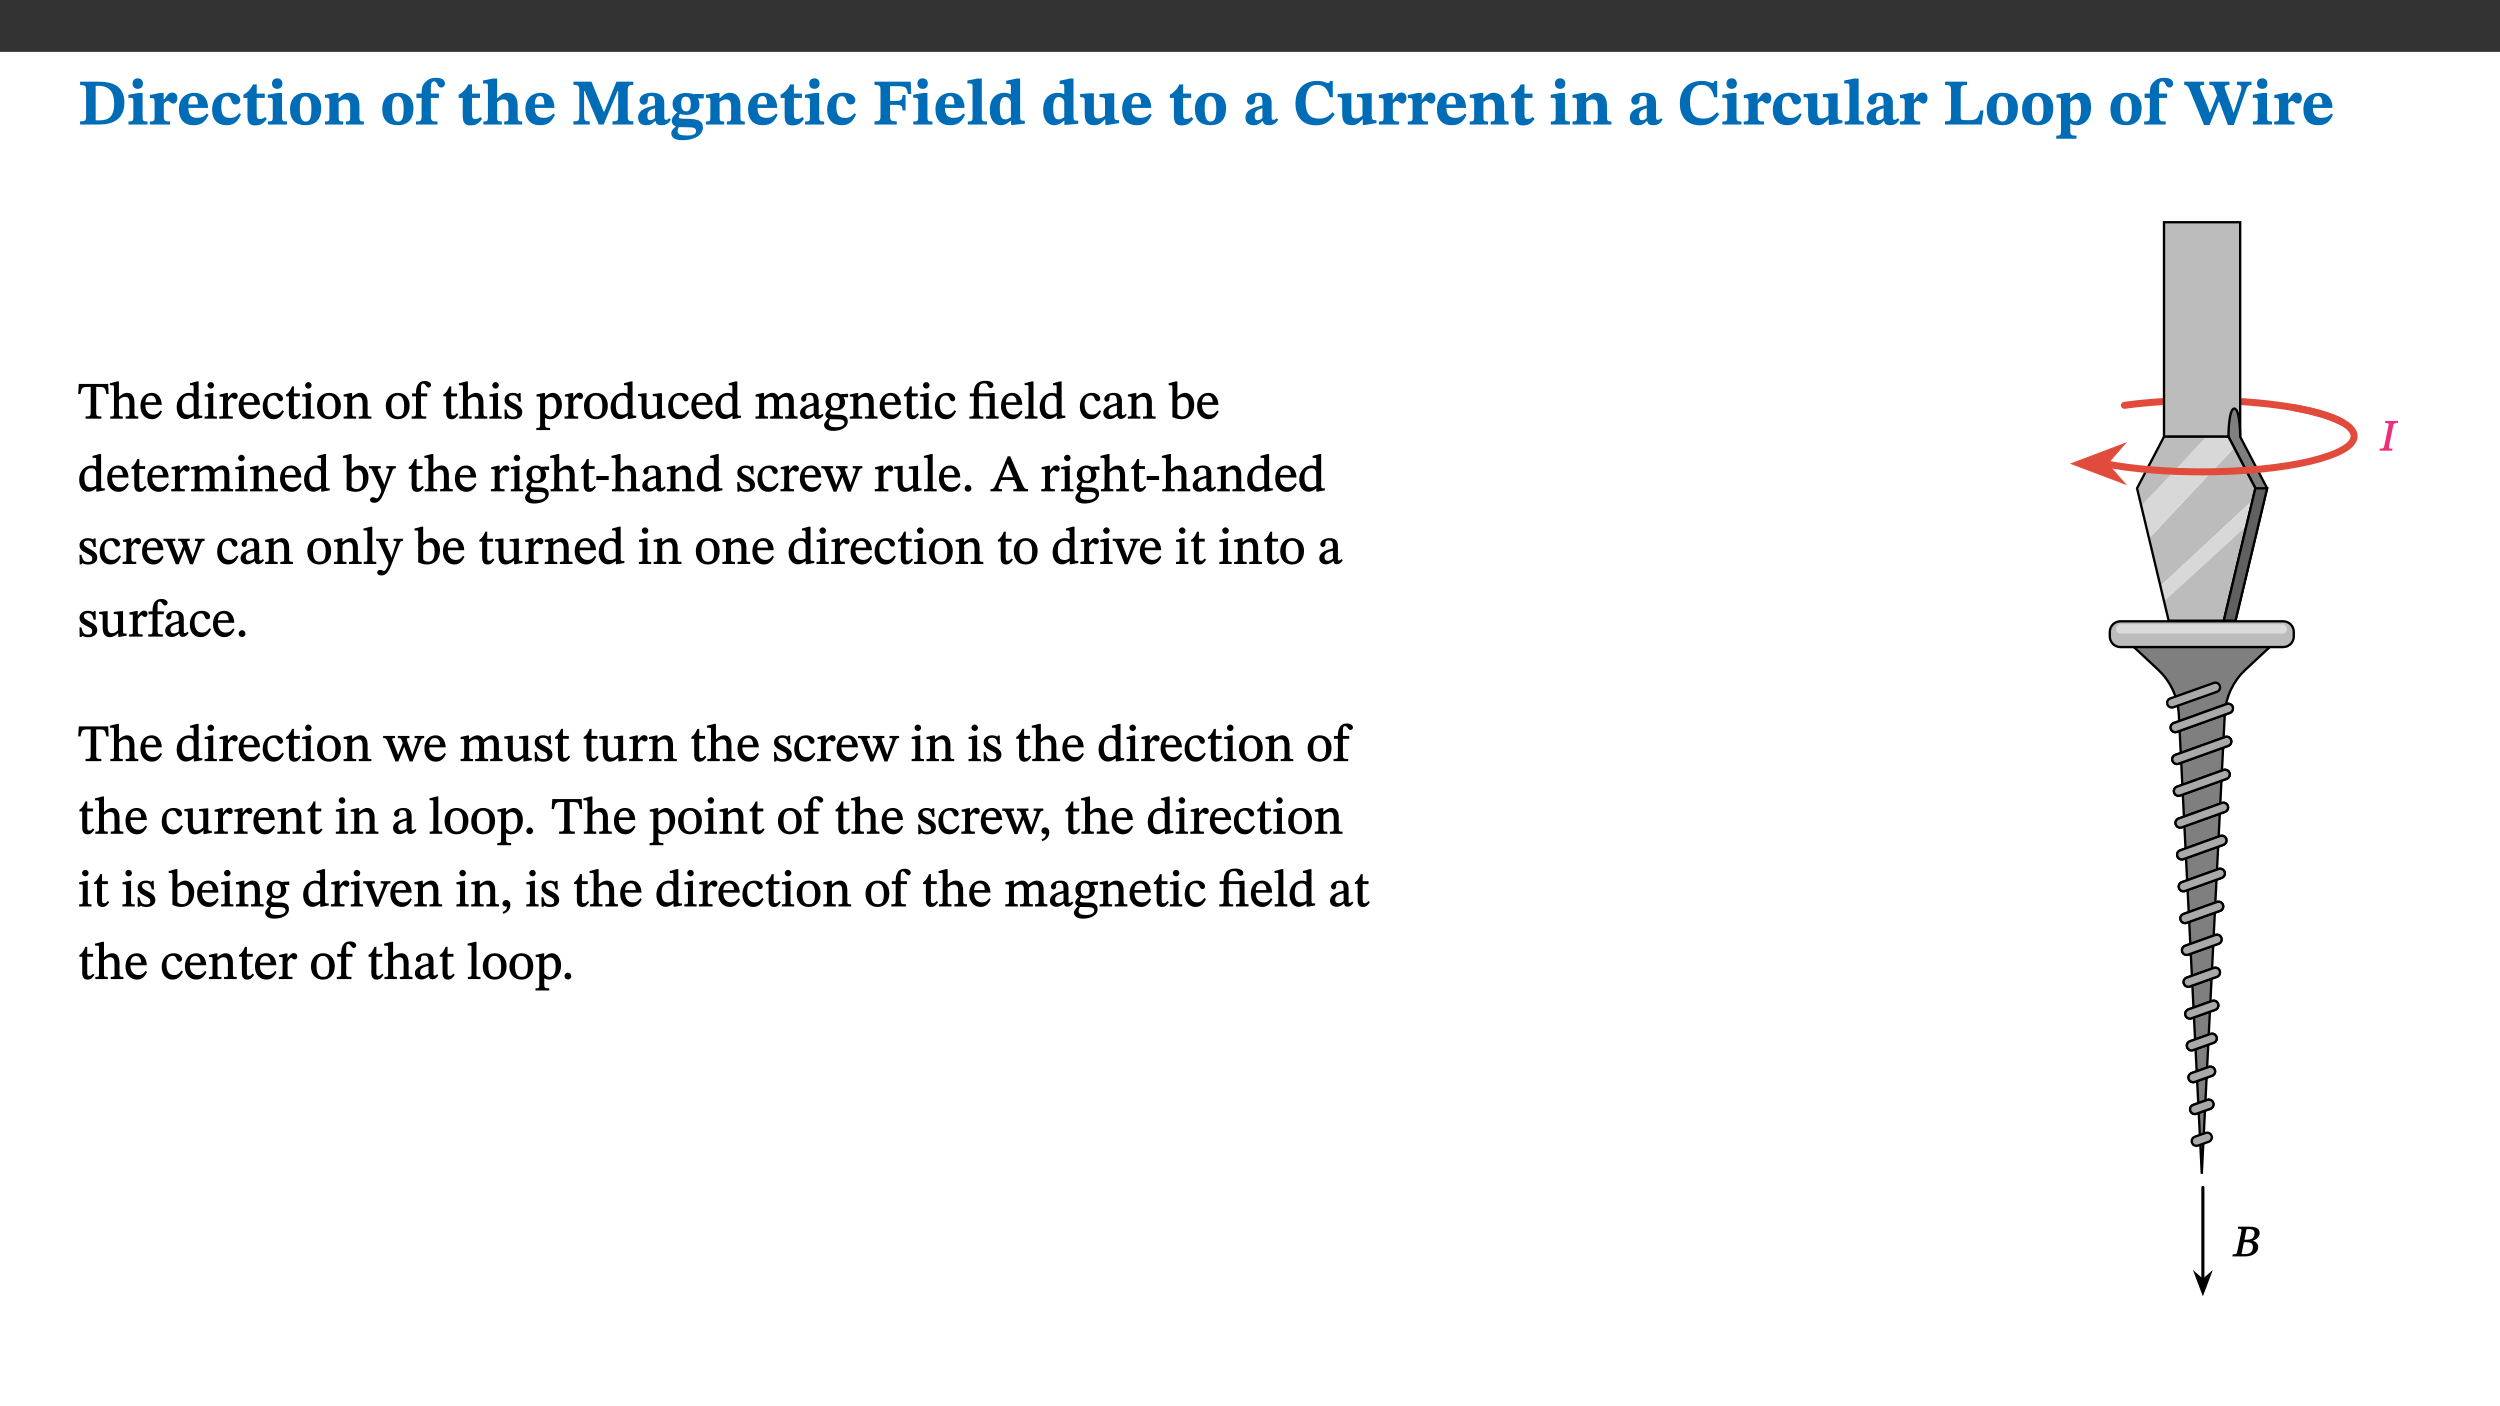 ﻿<?xml version="1.0" encoding="utf-8"?>
<svg xmlns="http://www.w3.org/2000/svg" xmlns:xlink="http://www.w3.org/1999/xlink" viewBox="0 0 960 540" version="1.1">
  <rect x="0" y="0" width="960" height="540" fill="#333333" stroke="none"/>
  <defs>
    <g>
      <symbol overflow="visible" id="glyph0-0">
        <path style="stroke:none;" d="M 7.938 -4.281 L 7.938 -4.688 C 7.938 -7.391 11.922 -9.312 11.922 -12.953 C 11.922 -15.531 9.766 -16.75 7.328 -16.75 C 4.828 -16.75 3.125 -15.234 3.125 -13.234 C 3.125 -12.062 3.594 -11.422 4.391 -11.422 C 4.984 -11.422 5.5 -11.828 5.5 -12.594 C 5.5 -13.531 4.984 -13.562 4.984 -14.375 C 4.984 -15.141 5.656 -15.641 7.109 -15.641 C 8.703 -15.641 9.688 -14.844 9.688 -12.891 C 9.688 -9.062 6.938 -8.156 6.938 -4.938 L 6.938 -4.219 L 7.938 -4.219 Z M 8.875 -1.266 C 8.875 -2.031 8.344 -2.828 7.484 -2.828 C 6.562 -2.828 6.016 -2.062 6.016 -1.266 C 6.016 -0.453 6.5 0.203 7.453 0.203 C 8.344 0.203 8.875 -0.469 8.875 -1.266 Z M 14.75 4.109 L 14.75 -19.625 L 0.25 -19.625 L 0.25 4.188 L 14.75 4.188 Z M 13.453 2.703 L 1.516 2.703 L 1.516 -18.188 L 13.453 -18.188 Z M 13.453 2.703 " />
      </symbol>
      <symbol overflow="visible" id="glyph0-1">
        <path style="stroke:none;" d="M 0.875 -16.359 L 0.875 -15.141 C 2.609 -15.141 3.172 -15.016 3.172 -13.188 L 3.172 -3.469 C 3.172 -1.438 2.906 -1.234 0.875 -1.234 L 0.875 0 L 8.109 0 C 13.484 0 17.875 -2.031 17.875 -8.5 C 17.875 -15.016 12.953 -16.453 8 -16.453 L 0.875 -16.453 Z M 6.844 -14.844 C 7.266 -14.875 7.516 -14.875 7.812 -14.875 C 12 -14.875 13.953 -12.547 13.953 -8.234 C 13.953 -2.719 11.703 -1.594 7.984 -1.594 C 7.625 -1.594 7.234 -1.594 6.844 -1.609 Z M 6.844 -14.844 " />
      </symbol>
      <symbol overflow="visible" id="glyph0-2">
        <path style="stroke:none;" d="M 7.781 -1.172 C 6.125 -1.172 5.875 -1.438 5.875 -2.875 L 5.875 -12.125 L 4.141 -12.125 L 0.422 -11.422 L 0.422 -10.234 C 0.422 -10.234 0.719 -10.266 1.062 -10.266 C 1.812 -10.266 2.328 -10.234 2.328 -9.125 L 2.328 -2.797 C 2.328 -1.391 2.062 -1.172 0.453 -1.172 L 0.453 0 L 7.781 0 Z M 4.016 -17.75 C 2.75 -17.75 2.031 -16.875 2.031 -15.719 C 2.031 -14.547 2.781 -13.703 4.016 -13.703 C 5.328 -13.703 6.016 -14.547 6.016 -15.734 C 6.016 -16.875 5.328 -17.75 4.016 -17.75 Z M 4.016 -17.75 " />
      </symbol>
      <symbol overflow="visible" id="glyph0-3">
        <path style="stroke:none;" d="M 5.828 -12.125 L 4.406 -12.125 L 0.516 -11.344 L 0.516 -10.141 C 0.516 -10.141 0.797 -10.156 1.281 -10.156 C 2.156 -10.156 2.328 -9.734 2.328 -8.844 L 2.328 -2.781 C 2.328 -1.391 2.109 -1.172 0.5 -1.172 L 0.5 0 L 8.281 0 L 8.281 -1.172 C 6.516 -1.172 5.875 -1.344 5.875 -2.953 L 5.875 -8 C 6.438 -8.656 6.969 -9.094 7.516 -9.094 C 7.906 -9.094 8.469 -8.047 9.562 -8.047 C 10.312 -8.047 11.078 -8.703 11.078 -10.141 C 11.078 -11.406 10.453 -12.266 9.172 -12.266 C 7.609 -12.266 7.234 -11.25 5.922 -9.547 L 5.828 -9.547 Z M 5.828 -12.125 " />
      </symbol>
      <symbol overflow="visible" id="glyph0-4">
        <path style="stroke:none;" d="M 11.469 -4.219 C 10.656 -3.203 9.672 -2.578 7.734 -2.578 C 5.625 -2.578 4.438 -3.547 4.438 -6.375 L 11.969 -6.375 C 11.922 -10.188 9.859 -12.188 6.734 -12.188 C 3.516 -12.188 0.797 -10.141 0.797 -5.875 C 0.797 -1.938 2.797 0.266 6.422 0.266 C 10.094 0.266 11.078 -1.703 12.172 -3.719 Z M 4.406 -7.609 C 4.516 -10.016 5 -10.922 6.391 -10.922 C 7.703 -10.922 8.078 -9.641 8.078 -7.703 L 4.406 -7.703 Z M 4.406 -7.609 " />
      </symbol>
      <symbol overflow="visible" id="glyph0-5">
        <path style="stroke:none;" d="M 11.219 -4.344 C 10.281 -3.141 9.344 -2.547 7.656 -2.547 C 5 -2.547 4.312 -4.016 4.312 -6.859 C 4.312 -9.484 4.906 -10.859 6.422 -10.859 C 8.672 -10.859 7.516 -7.703 9.812 -7.703 C 10.75 -7.703 11.594 -8.297 11.594 -9.391 C 11.594 -10.922 9.906 -12.219 7.062 -12.219 C 2.781 -12.219 0.766 -9.422 0.766 -5.672 C 0.766 -1.812 2.906 0.266 6.344 0.266 C 9.672 0.266 10.859 -1.688 11.875 -3.922 Z M 11.219 -4.344 " />
      </symbol>
      <symbol overflow="visible" id="glyph0-6">
        <path style="stroke:none;" d="M 8.844 -2.922 C 8.25 -2.422 7.828 -2.125 6.859 -2.125 C 5.922 -2.125 5.625 -2.5 5.625 -4.312 L 5.625 -10.203 L 8.719 -10.203 L 8.719 -11.891 L 5.625 -11.891 L 5.656 -15.406 L 4.188 -15.406 C 3.172 -13.234 1.906 -12.234 0.516 -11.406 L 0.516 -10.203 L 2.078 -10.203 L 2.078 -3.438 C 2.078 -0.594 3.047 0.344 4.984 0.344 C 7.578 0.344 8.453 -0.766 9.516 -2.156 Z M 8.844 -2.922 " />
      </symbol>
      <symbol overflow="visible" id="glyph0-7">
        <path style="stroke:none;" d="M 6.859 -12.188 C 2.703 -12.188 0.797 -9.484 0.797 -6.016 C 0.797 -1.703 2.906 0.25 6.797 0.25 C 10.688 0.25 12.781 -2.062 12.781 -6.297 C 12.781 -9.859 10.828 -12.188 6.859 -12.188 Z M 6.672 -10.828 C 8.297 -10.828 9.016 -9.188 9.016 -6.094 C 9.016 -2.672 8.5 -1.141 6.859 -1.141 C 5.25 -1.141 4.562 -2.719 4.562 -6.266 C 4.562 -9.094 5.078 -10.828 6.672 -10.828 Z M 6.672 -10.828 " />
      </symbol>
      <symbol overflow="visible" id="glyph0-8">
        <path style="stroke:none;" d="M 13.859 -7.266 C 13.859 -10.531 12.344 -12.188 9.734 -12.188 C 8.25 -12.188 7.188 -11.297 5.953 -10.094 L 5.828 -10.094 L 5.828 -12.125 L 4.453 -12.125 L 0.641 -11.406 L 0.641 -10.234 C 0.641 -10.234 0.891 -10.266 1.312 -10.266 C 2 -10.266 2.328 -10.141 2.328 -9.219 L 2.328 -2.844 C 2.328 -1.484 2.25 -1.172 0.625 -1.172 L 0.625 0 L 7.656 0 L 7.656 -1.172 C 6.016 -1.172 5.891 -1.484 5.891 -2.844 L 5.891 -8.594 C 6.609 -9.188 7.281 -9.641 8.297 -9.641 C 9.609 -9.641 10.312 -9.047 10.312 -6.719 L 10.312 -2.844 C 10.312 -1.469 10.141 -1.172 8.672 -1.172 L 8.672 0 L 15.562 0 L 15.562 -1.172 C 14.125 -1.172 13.859 -1.484 13.859 -2.844 Z M 13.859 -7.266 " />
      </symbol>
      <symbol overflow="visible" id="glyph0-9">
        <path style="stroke:none;" d="M 0.328 -11.797 L 0.328 -10.203 L 2.328 -10.203 L 2.328 -3.391 C 2.328 -1.312 2 -1.172 0.156 -1.172 L 0.156 0 L 8.422 0 L 8.422 -1.172 C 6.297 -1.172 5.875 -1.406 5.875 -3.391 L 5.875 -10.203 L 8.969 -10.203 L 8.969 -11.891 L 5.875 -11.891 L 5.875 -13.953 C 5.875 -15.891 6.172 -16.547 7.141 -16.547 C 7.578 -16.547 7.859 -16.5 8.297 -15.594 C 8.75 -14.625 9.062 -14.219 9.844 -14.219 C 10.5 -14.219 11.281 -14.688 11.281 -15.719 C 11.281 -17.344 9.734 -17.938 7.906 -17.938 C 5.953 -17.938 4.812 -17.422 3.719 -16.25 C 2.453 -14.922 2.328 -13.734 2.328 -11.891 L 0.328 -11.891 Z M 0.328 -11.797 " />
      </symbol>
      <symbol overflow="visible" id="glyph0-10">
        <path style="stroke:none;" d="M 5.828 -8.594 C 6.812 -9.422 7.391 -9.641 8.25 -9.641 C 10.094 -9.641 10.156 -8.078 10.156 -6.188 L 10.156 -2.781 C 10.156 -1.531 10.094 -1.172 8.547 -1.172 L 8.547 0 L 15.438 0 L 15.438 -1.172 C 13.984 -1.172 13.703 -1.516 13.703 -2.844 L 13.703 -7.391 C 13.703 -10.484 12.312 -12.188 9.766 -12.188 C 8.25 -12.188 7.281 -11.5 5.953 -10.109 L 5.828 -10.109 L 5.828 -17.672 L 4.281 -17.672 L 0.375 -16.906 L 0.375 -15.734 C 0.375 -15.734 0.688 -15.781 1.094 -15.781 C 1.766 -15.781 2.281 -15.734 2.281 -14.875 L 2.281 -2.656 C 2.281 -1.281 1.891 -1.172 0.547 -1.172 L 0.547 0 L 7.609 0 L 7.609 -1.172 C 5.922 -1.172 5.828 -1.562 5.828 -2.75 Z M 5.828 -8.594 " />
      </symbol>
      <symbol overflow="visible" id="glyph0-11">
        <path style="stroke:none;" d="M 23.672 -0.078 L 23.672 -1.234 C 21.953 -1.234 21.516 -1.484 21.516 -3.141 L 21.516 -13.016 C 21.516 -14.844 21.938 -15.219 23.641 -15.219 L 23.641 -16.453 L 17.172 -16.453 L 12.547 -4.984 L 12.266 -4.984 L 7.609 -16.453 L 0.688 -16.453 L 0.688 -15.219 C 2.578 -15.219 2.922 -14.844 2.922 -12.984 L 2.922 -3.844 C 2.922 -1.312 2.625 -1.234 0.641 -1.234 L 0.641 0 L 6.938 0 L 6.938 -1.234 C 5.078 -1.234 4.766 -1.312 4.766 -3.844 L 4.766 -12.938 L 4.938 -12.938 L 10.391 0 L 12.266 0 L 17.641 -12.938 L 17.844 -12.938 L 17.844 -3.141 C 17.844 -1.484 17.547 -1.234 15.656 -1.234 L 15.656 0 L 23.672 0 Z M 23.672 -0.078 " />
      </symbol>
      <symbol overflow="visible" id="glyph0-12">
        <path style="stroke:none;" d="M 7.484 -1.391 C 7.703 -0.25 8.203 0.25 9.844 0.25 C 11.703 0.25 12.547 -0.562 13.406 -1.859 L 12.812 -2.453 C 12.438 -2.078 12.016 -1.812 11.625 -1.812 C 11.109 -1.812 10.859 -1.906 10.859 -2.906 L 10.859 -8.281 C 10.859 -11 9.141 -12.219 6.047 -12.219 C 3.172 -12.219 1.359 -10.828 1.359 -9.344 C 1.359 -8.234 2.156 -7.609 2.875 -7.609 C 3.734 -7.609 4.516 -8.125 4.516 -9.266 C 4.516 -10.688 4.781 -10.953 5.781 -10.953 C 6.969 -10.953 7.312 -10.578 7.312 -8.469 L 7.312 -7.391 C 4.953 -6.688 0.812 -6.078 0.812 -2.625 C 0.812 -0.625 2.125 0.266 3.938 0.266 C 5.656 0.266 6.188 -0.344 7.328 -1.312 L 7.484 -1.312 Z M 7.312 -2.547 C 6.594 -1.859 6.141 -1.656 5.5 -1.656 C 4.734 -1.656 4.359 -2.109 4.359 -3.328 C 4.359 -5.172 5.375 -5.656 7.312 -6.25 Z M 7.312 -2.547 " />
      </symbol>
      <symbol overflow="visible" id="glyph0-13">
        <path style="stroke:none;" d="M 2.797 -4.656 C 1.656 -3.672 0.672 -2.953 0.672 -1.359 C 0.672 0.125 1.859 0.625 2.328 0.75 L 2.328 0.672 C 1.062 1.656 0.469 2.359 0.469 3.297 C 0.469 4.828 1.469 6.016 4.906 6.016 C 8.031 6.016 12.594 4.812 12.594 1.109 C 12.594 -1.406 10.797 -2.156 6.641 -2.203 C 3.672 -2.234 3.391 -2.328 3.391 -2.922 C 3.391 -3.344 3.516 -3.672 3.797 -4.109 C 4.562 -3.812 5.359 -3.688 6.219 -3.688 C 8.766 -3.688 11.297 -4.734 11.297 -7.609 C 11.297 -8.891 10.922 -9.594 10.625 -10.062 L 10.625 -10.016 L 12.938 -10.016 L 12.938 -11.719 L 9.438 -11.719 L 9.438 -11.578 C 9.438 -11.578 7.781 -12.125 6.125 -12.125 C 3.562 -12.125 0.969 -10.828 0.969 -7.953 C 0.969 -5.828 2.031 -5.125 2.797 -4.688 Z M 6.047 -10.703 C 7.234 -10.703 7.938 -9.906 7.938 -7.812 C 7.938 -5.594 7.188 -5.062 6.188 -5.062 C 5.062 -5.062 4.266 -5.828 4.266 -8.047 C 4.266 -10.109 5 -10.703 6.047 -10.703 Z M 3.344 0.984 C 3.719 0.984 4.484 1.016 6.438 1.047 C 8.344 1.062 9.984 1.047 9.984 2.5 C 9.984 3.469 9.375 4.219 6.562 4.219 C 3.922 4.219 2.906 3.719 2.906 2.609 C 2.906 2 3.125 1.391 3.328 0.984 Z M 3.344 0.984 " />
      </symbol>
      <symbol overflow="visible" id="glyph0-14">
        <path style="stroke:none;" d="M 14.969 -11.797 L 14.766 -16.453 L 0.875 -16.453 L 0.875 -15.188 C 2.75 -15.188 3.172 -14.969 3.172 -13.203 L 3.172 -3.297 C 3.172 -1.469 2.719 -1.234 0.875 -1.234 L 0.875 0 L 9.422 0 L 9.422 -1.234 C 7.438 -1.234 6.844 -1.438 6.844 -3.125 L 6.844 -7.562 L 8.75 -7.562 C 10.875 -7.562 11.625 -7.484 11.625 -5.406 L 12.781 -5.406 L 12.781 -11.375 L 11.625 -11.375 C 11.625 -9.266 10.875 -9.062 8.75 -9.062 L 6.844 -9.062 L 6.844 -14.719 L 9.781 -14.719 C 13.031 -14.719 13.266 -14.156 13.672 -11.719 L 14.969 -11.719 Z M 14.969 -11.797 " />
      </symbol>
      <symbol overflow="visible" id="glyph0-15">
        <path style="stroke:none;" d="M 7.812 -1.172 C 6.016 -1.172 5.828 -1.438 5.828 -2.844 L 5.828 -17.672 L 4.188 -17.672 L 0.297 -16.906 L 0.297 -15.766 C 0.297 -15.766 0.672 -15.781 1.062 -15.781 C 1.688 -15.781 2.281 -15.766 2.281 -14.812 L 2.281 -2.844 C 2.281 -1.484 2.109 -1.172 0.469 -1.172 L 0.469 0 L 7.812 0 Z M 7.812 -1.172 " />
      </symbol>
      <symbol overflow="visible" id="glyph0-16">
        <path style="stroke:none;" d="M 14.25 -0.375 L 14.25 -1.484 L 13.734 -1.484 C 12.812 -1.484 12.438 -1.641 12.438 -2.906 L 12.438 -17.672 L 11.047 -17.672 L 7.094 -16.797 L 7.094 -15.594 C 7.094 -15.594 7.562 -15.594 7.812 -15.594 C 8.75 -15.594 8.891 -15.469 8.891 -14.375 L 8.891 -11.641 L 8.828 -11.641 C 8 -12.047 7.188 -12.188 6.422 -12.188 C 3.297 -12.188 0.797 -10.141 0.797 -5.578 C 0.797 -2.406 2.188 0.25 5.031 0.25 C 6.672 0.25 7.906 -0.672 8.797 -1.469 L 8.953 -1.469 L 8.953 0.125 L 9.812 0.125 L 14.25 -0.297 Z M 8.891 -2.844 C 8.078 -2.281 7.578 -1.984 6.609 -1.984 C 5.297 -1.984 4.641 -3.203 4.641 -6.312 C 4.641 -9.297 5.406 -10.562 6.672 -10.562 C 8.031 -10.562 8.672 -9.672 8.891 -8.766 Z M 8.891 -2.844 " />
      </symbol>
      <symbol overflow="visible" id="glyph0-17">
        <path style="stroke:none;" d="M 15.234 -1.656 L 15.094 -1.656 C 13.75 -1.656 13.406 -1.859 13.406 -3.422 L 13.406 -12.016 L 12.391 -12.016 L 7.75 -11.703 L 7.75 -10.5 C 9.391 -10.5 9.859 -10.5 9.859 -9.062 L 9.859 -3.438 C 8.953 -2.672 8.375 -2.359 7.328 -2.359 C 6.266 -2.359 5.594 -2.547 5.594 -4.906 L 5.594 -12.016 L 4.438 -12.016 L 0.328 -11.703 L 0.328 -10.5 C 1.656 -10.484 2.062 -10.5 2.062 -8.969 L 2.062 -4.188 C 2.062 -0.922 3.25 0.25 5.719 0.25 C 7.391 0.25 8.281 -0.344 9.844 -2 L 9.984 -2 L 9.984 0.156 L 10.953 0.156 L 15.234 -0.562 Z M 15.234 -1.656 " />
      </symbol>
      <symbol overflow="visible" id="glyph0-18">
        <path style="stroke:none;" d="M 15.359 -4.734 C 13.922 -3.141 12.594 -2.281 10.156 -2.281 C 6.672 -2.281 5 -4.047 5 -8.672 C 5 -13.016 6.469 -15.234 9.469 -15.234 C 12 -15.234 13.578 -13.656 14.25 -10.484 L 15.438 -10.484 L 15.438 -16.75 L 14.391 -16.75 C 14.281 -16.281 14.125 -15.938 13.578 -15.938 C 12.844 -15.938 12.141 -16.75 9.516 -16.75 C 4.531 -16.75 1.109 -13.734 1.109 -8.031 C 1.109 -3.219 3.547 0.297 8.953 0.297 C 12.906 0.297 14.516 -1.594 16.203 -3.984 Z M 15.359 -4.734 " />
      </symbol>
      <symbol overflow="visible" id="glyph0-19">
        <path style="stroke:none;" d="M 15.641 -5.406 L 14.375 -5.406 C 13.625 -2.406 13.031 -1.688 10.234 -1.688 L 8.719 -1.688 C 7.266 -1.688 6.859 -1.812 6.859 -3.047 L 6.859 -12.859 C 6.859 -14.797 7.156 -15.219 9.297 -15.219 L 9.297 -16.453 L 0.875 -16.453 L 0.875 -15.219 C 2.953 -15.219 3.172 -14.766 3.172 -12.891 L 3.172 -3.438 C 3.172 -1.516 2.922 -1.234 0.844 -1.234 L 0.844 0 L 14.922 0 Z M 15.641 -5.406 " />
      </symbol>
      <symbol overflow="visible" id="glyph0-20">
        <path style="stroke:none;" d="M 5.656 -12.172 L 4.234 -12.172 L 0.422 -11.469 L 0.422 -10.281 C 0.422 -10.281 0.891 -10.312 1.219 -10.312 C 2.031 -10.312 2.156 -10.062 2.156 -9.062 L 2.156 2.609 C 2.156 3.984 1.906 4.281 0.344 4.281 L 0.344 5.453 L 8.109 5.453 L 8.109 4.266 C 6.172 4.266 5.703 4.047 5.703 2.422 L 5.703 -0.375 L 5.797 -0.375 C 6.547 0.094 7.281 0.266 8.234 0.266 C 11.219 0.266 13.703 -2.328 13.703 -6.547 C 13.703 -10.438 12.094 -12.219 9.719 -12.219 C 8.078 -12.219 7.062 -11.406 5.797 -10.141 L 5.656 -10.141 Z M 5.703 -8.531 C 6.219 -9.047 6.984 -9.719 7.984 -9.719 C 9.188 -9.719 9.844 -8.703 9.844 -5.844 C 9.844 -2.375 8.891 -1.281 7.609 -1.281 C 6.609 -1.281 6.047 -1.984 5.703 -2.5 Z M 5.703 -8.531 " />
      </symbol>
      <symbol overflow="visible" id="glyph0-21">
        <path style="stroke:none;" d="M 25.828 -16.453 L 20.25 -16.453 L 20.25 -15.219 C 21.188 -15.219 21.953 -15.141 21.953 -14.031 C 21.953 -13.359 21.609 -12.312 21.609 -12.312 L 21.609 -12.359 L 19.078 -4.688 L 18.828 -4.688 L 18.266 -6.594 L 15.906 -12.938 C 15.688 -13.484 15.531 -13.953 15.531 -14.422 C 15.531 -14.922 16.188 -15.219 17.375 -15.219 L 17.375 -16.453 L 9.641 -16.453 L 9.641 -15.219 C 11 -15.219 11.297 -15.047 12.047 -12.906 L 12.609 -11.219 L 9.969 -4.688 L 9.719 -4.688 L 9.125 -6.547 L 6.344 -13.328 C 6.172 -13.828 6.094 -14.203 6.094 -14.516 C 6.094 -15.047 6.422 -15.219 7.656 -15.219 L 7.656 -16.453 L 0 -16.453 L 0 -15.219 C 1.141 -15.094 1.609 -14.641 2.297 -12.859 L 7.609 0.203 L 9.719 0.203 L 13.266 -8.75 L 13.484 -8.75 L 16.797 0.203 L 19.062 0.203 L 23.812 -13.562 C 24.266 -14.812 24.703 -15.219 25.828 -15.219 Z M 25.828 -16.453 " />
      </symbol>
      <symbol overflow="visible" id="glyph1-0">
        <path style="stroke:none;" d="M 6.5 -3.5 L 6.5 -3.828 C 6.5 -6 9.703 -7.547 9.703 -10.484 C 9.703 -12.547 7.844 -13.594 5.891 -13.594 C 3.891 -13.594 2.375 -12.312 2.375 -10.703 C 2.375 -9.766 2.891 -9.188 3.531 -9.188 C 4 -9.188 4.547 -9.562 4.547 -10.188 C 4.547 -10.938 4.125 -10.953 4.125 -11.609 C 4.125 -12.234 4.547 -12.578 5.719 -12.578 C 7 -12.578 7.656 -12 7.656 -10.422 C 7.656 -7.344 5.438 -6.609 5.438 -4.031 L 5.438 -3.391 L 6.5 -3.391 Z M 7.25 -1.078 C 7.25 -1.688 6.719 -2.391 6.016 -2.391 C 5.281 -2.391 4.703 -1.719 4.703 -1.078 C 4.703 -0.422 5.219 0.156 6 0.156 C 6.719 0.156 7.25 -0.438 7.25 -1.078 Z M 11.969 3.25 L 11.969 -15.891 L 0.062 -15.891 L 0.062 3.359 L 11.969 3.359 Z M 10.812 2.047 L 1.328 2.047 L 1.328 -14.625 L 10.672 -14.625 L 10.672 2.047 Z M 10.812 2.047 " />
      </symbol>
      <symbol overflow="visible" id="glyph1-1">
        <path style="stroke:none;" d="M 11.812 -9.625 L 11.656 -13.344 L 0.375 -13.344 L 0.141 -9.5 L 1.016 -9.5 C 1.453 -11.797 1.609 -12.188 3.812 -12.188 L 4.938 -12.188 L 4.938 -2.734 C 4.938 -0.922 4.797 -0.859 2.984 -0.859 L 2.984 0 L 9.031 0 L 9.031 -0.859 C 7.188 -0.859 7.047 -0.922 7.047 -2.734 L 7.047 -12.188 L 8.188 -12.188 C 10.406 -12.188 10.5 -11.797 10.953 -9.5 L 11.828 -9.5 Z M 11.812 -9.625 " />
      </symbol>
      <symbol overflow="visible" id="glyph1-2">
        <path style="stroke:none;" d="M 3.719 -7.188 C 4.703 -8.094 5.344 -8.391 6.109 -8.391 C 7.734 -8.391 7.812 -7.125 7.812 -5.5 L 7.812 -2.047 C 7.812 -1.094 7.875 -0.844 6.359 -0.844 L 6.359 0 L 11.203 0 L 11.203 -0.844 C 9.828 -0.844 9.719 -1.078 9.719 -2.125 L 9.719 -6.094 C 9.719 -7.734 9.219 -9.922 6.938 -9.922 C 5.875 -9.922 4.859 -9.422 3.641 -8.281 L 3.766 -8.281 L 3.766 -14.328 L 3.109 -14.328 L 0.297 -13.594 L 0.297 -12.922 L 0.516 -12.844 C 0.516 -12.844 0.703 -12.844 1.016 -12.844 C 1.547 -12.844 1.859 -12.875 1.859 -12.172 L 1.859 -1.969 C 1.859 -0.859 1.641 -0.844 0.453 -0.844 L 0.453 0 L 5.234 0 L 5.234 -0.844 C 3.75 -0.844 3.766 -1.016 3.766 -2.047 L 3.766 -7.219 Z M 3.719 -7.188 " />
      </symbol>
      <symbol overflow="visible" id="glyph1-3">
        <path style="stroke:none;" d="M 8.172 -3.062 C 7.531 -2.234 7.016 -1.547 5.406 -1.547 C 3.812 -1.547 2.406 -2.672 2.406 -5.297 L 8.719 -5.297 C 8.609 -8.203 7.047 -9.922 4.875 -9.922 C 2.547 -9.922 0.531 -8.188 0.531 -4.859 C 0.531 -1.656 2.531 0.203 4.922 0.203 C 6.969 0.203 8.047 -1.172 8.812 -2.75 L 8.234 -3.172 Z M 2.391 -6.156 C 2.547 -8.016 3.234 -8.859 4.578 -8.859 C 6 -8.859 6.516 -7.625 6.547 -6.297 L 2.406 -6.297 Z M 2.391 -6.156 " />
      </symbol>
      <symbol overflow="visible" id="glyph1-4">
        <path style="stroke:none;" d="M 10.359 -0.484 L 10.359 -1.156 L 9.828 -1.156 C 9.078 -1.156 8.938 -1.219 8.938 -2.25 L 8.938 -14.328 L 8.281 -14.328 L 5.641 -13.594 L 5.641 -12.922 L 5.859 -12.844 C 5.859 -12.844 6.109 -12.844 6.297 -12.844 C 7.078 -12.844 7.031 -12.797 7.031 -11.906 L 7.031 -9.547 C 6.641 -9.734 5.891 -9.922 5.234 -9.922 C 2.734 -9.922 0.516 -7.766 0.516 -4.484 C 0.516 -1.938 1.812 0.156 4.062 0.156 C 5.375 0.156 6.469 -0.641 7.188 -1.281 L 7.094 -1.281 L 7.094 0.094 L 7.688 0.094 L 10.359 -0.375 Z M 7.078 -2.234 C 6.375 -1.75 5.938 -1.531 5 -1.531 C 3.312 -1.531 2.516 -2.516 2.516 -5.266 C 2.516 -7.766 3.531 -8.859 5.203 -8.859 C 6.438 -8.859 6.875 -8.203 7.031 -7.391 L 7.031 -2.219 Z M 7.078 -2.234 " />
      </symbol>
      <symbol overflow="visible" id="glyph1-5">
        <path style="stroke:none;" d="M 2.891 -14.062 C 2.188 -14.062 1.609 -13.406 1.609 -12.812 C 1.609 -12.188 2.219 -11.547 2.891 -11.547 C 3.578 -11.547 4.141 -12.188 4.141 -12.812 C 4.141 -13.406 3.578 -14.062 2.891 -14.062 Z M 5.125 -0.812 C 3.781 -0.812 3.812 -0.969 3.812 -2.125 L 3.812 -9.859 L 3.172 -9.859 L 0.516 -9.281 L 0.516 -8.594 L 0.734 -8.5 C 0.734 -8.5 0.875 -8.5 1.156 -8.5 C 1.734 -8.5 1.891 -8.547 1.891 -7.688 L 1.891 -2.125 C 1.891 -1 1.969 -0.812 0.5 -0.812 L 0.5 0 L 5.234 0 L 5.234 -0.812 Z M 5.125 -0.812 " />
      </symbol>
      <symbol overflow="visible" id="glyph1-6">
        <path style="stroke:none;" d="M 3.641 -9.859 L 3.172 -9.859 L 0.562 -9.25 L 0.562 -8.562 L 0.781 -8.484 C 0.781 -8.484 0.922 -8.484 1.312 -8.484 C 2.031 -8.484 1.891 -8.25 1.891 -7.531 L 1.891 -2.047 C 1.891 -0.938 1.891 -0.844 0.438 -0.844 L 0.438 0 L 5.672 0 L 5.672 -0.844 C 4.062 -0.844 3.812 -0.891 3.812 -2.156 L 3.812 -6.672 C 4.25 -7.406 4.797 -8.203 5.266 -8.203 C 5.5 -8.203 5.891 -7.531 6.547 -7.531 C 7 -7.531 7.547 -7.969 7.547 -8.719 C 7.547 -9.406 7.047 -9.984 6.281 -9.984 C 5.312 -9.984 4.625 -9.25 3.625 -7.812 L 3.766 -7.812 L 3.766 -9.859 Z M 3.641 -9.859 " />
      </symbol>
      <symbol overflow="visible" id="glyph1-7">
        <path style="stroke:none;" d="M 8.031 -3.172 C 7.125 -2.016 6.547 -1.547 5.266 -1.547 C 3.203 -1.547 2.344 -3.125 2.344 -5.562 C 2.344 -7.844 3.203 -8.922 4.828 -8.922 C 6.531 -8.922 5.875 -6.656 7.344 -6.656 C 7.906 -6.656 8.312 -7.094 8.312 -7.672 C 8.312 -8.828 7.031 -9.922 5.156 -9.922 C 2.297 -9.922 0.516 -7.75 0.516 -4.625 C 0.516 -1.859 2.156 0.203 4.641 0.203 C 6.766 0.203 7.875 -1.172 8.672 -2.844 L 8.094 -3.266 Z M 8.031 -3.172 " />
      </symbol>
      <symbol overflow="visible" id="glyph1-8">
        <path style="stroke:none;" d="M 5.734 -2.016 C 5.234 -1.453 5.078 -1.234 4.438 -1.234 C 3.672 -1.234 3.609 -1.578 3.609 -2.984 L 3.609 -8.594 L 5.859 -8.594 L 5.859 -9.688 L 3.609 -9.688 L 3.625 -12.406 L 2.906 -12.406 C 2.125 -10.578 1.578 -9.844 0.594 -9.25 L 0.594 -8.594 L 1.688 -8.594 L 1.688 -2.438 C 1.688 -0.641 2.406 0.203 3.75 0.203 C 5.016 0.203 5.516 -0.438 6.391 -1.641 L 5.812 -2.109 Z M 5.734 -2.016 " />
      </symbol>
      <symbol overflow="visible" id="glyph1-9">
        <path style="stroke:none;" d="M 5.141 -9.922 C 2.453 -9.922 0.531 -7.828 0.531 -4.938 C 0.531 -1.719 2.344 0.203 5.141 0.203 C 7.734 0.203 9.688 -1.672 9.688 -5.016 C 9.688 -7.969 7.875 -9.922 5.141 -9.922 Z M 5.062 -8.906 C 6.828 -8.906 7.594 -7.375 7.594 -4.922 C 7.594 -1.672 6.859 -0.859 5.219 -0.859 C 3.5 -0.844 2.656 -2.031 2.656 -5.203 C 2.656 -7.75 3.547 -8.906 5.062 -8.906 Z M 5.062 -8.906 " />
      </symbol>
      <symbol overflow="visible" id="glyph1-10">
        <path style="stroke:none;" d="M 9.703 -6.234 C 9.703 -8.531 8.719 -9.922 6.906 -9.922 C 5.656 -9.922 4.688 -9.156 3.641 -8.25 L 3.75 -8.25 L 3.766 -9.859 L 3.188 -9.859 L 0.516 -9.266 L 0.516 -8.562 L 0.734 -8.484 C 0.734 -8.484 0.859 -8.484 1.188 -8.484 C 1.734 -8.484 1.891 -8.453 1.891 -7.734 L 1.891 -2.125 C 1.891 -1.016 1.969 -0.812 0.5 -0.812 L 0.5 0 L 5.312 0 L 5.312 -0.812 C 3.766 -0.812 3.812 -1.016 3.812 -2.125 L 3.812 -7.188 C 4.359 -7.703 5.016 -8.391 6.094 -8.391 C 7 -8.391 7.797 -8.125 7.797 -5.734 L 7.797 -2.125 C 7.797 -1.016 7.875 -0.812 6.312 -0.812 L 6.312 0 L 11.172 0 L 11.172 -0.812 C 9.719 -0.812 9.703 -1.016 9.703 -2.125 Z M 9.703 -6.234 " />
      </symbol>
      <symbol overflow="visible" id="glyph1-11">
        <path style="stroke:none;" d="M 0.375 -9.547 L 0.375 -8.594 L 1.891 -8.594 L 1.891 -2.484 C 1.891 -0.938 1.812 -0.844 0.219 -0.844 L 0.219 0 L 5.844 0 L 5.844 -0.844 C 4.062 -0.844 3.812 -0.938 3.812 -2.484 L 3.812 -8.594 L 6.234 -8.594 L 6.234 -9.688 L 3.812 -9.688 L 3.812 -11.312 C 3.812 -12.984 3.906 -13.469 4.641 -13.469 C 5.641 -13.469 5.734 -11.953 6.734 -11.953 C 7.188 -11.953 7.672 -12.344 7.672 -12.922 C 7.672 -13.828 6.609 -14.469 5.312 -14.469 C 3.922 -14.469 3.109 -13.891 2.562 -12.969 C 2.047 -12.047 1.891 -11.062 1.891 -9.688 L 0.375 -9.688 Z M 0.375 -9.547 " />
      </symbol>
      <symbol overflow="visible" id="glyph1-12">
        <path style="stroke:none;" d="M 0.641 -3.391 L 0.703 0.156 L 1.297 0.156 L 1.719 -0.297 C 2.234 -0.078 2.828 0.219 3.984 0.219 C 5.781 0.219 7.453 -0.625 7.453 -2.484 C 7.453 -3.969 6.438 -4.797 4.625 -5.75 C 2.953 -6.609 2.328 -7.016 2.328 -7.797 C 2.328 -8.688 2.906 -8.984 3.828 -8.984 C 5.047 -8.984 5.641 -8.531 6.094 -6.516 L 6.891 -6.516 L 6.812 -9.828 L 6.219 -9.828 L 5.875 -9.406 L 5.938 -9.406 C 5.438 -9.641 4.844 -9.922 3.844 -9.922 C 2.125 -9.922 0.656 -8.906 0.656 -7.266 C 0.656 -5.797 1.516 -5.016 3.328 -4.109 L 3.422 -4.062 C 5.281 -3.141 5.516 -2.891 5.516 -1.953 C 5.516 -1.016 4.938 -0.781 3.938 -0.781 C 2.469 -0.781 1.828 -1.328 1.391 -3.531 L 0.641 -3.531 Z M 0.641 -3.391 " />
      </symbol>
      <symbol overflow="visible" id="glyph1-13">
        <path style="stroke:none;" d="M 3.5 -9.859 L 3.016 -9.859 L 0.359 -9.281 L 0.359 -8.594 L 0.578 -8.5 C 0.578 -8.5 0.875 -8.5 1.141 -8.5 C 1.797 -8.5 1.75 -8.359 1.75 -7.609 L 1.75 2.25 C 1.75 3.359 1.688 3.562 0.297 3.562 L 0.297 4.375 L 5.594 4.375 L 5.594 3.547 C 3.922 3.547 3.672 3.422 3.672 2.125 L 3.672 -0.359 L 3.578 -0.359 C 4.109 0 4.875 0.203 5.641 0.203 C 8.031 0.203 10.125 -1.938 10.125 -5.312 C 10.125 -7.922 8.625 -9.922 6.656 -9.922 C 5.484 -9.922 4.422 -9.266 3.484 -8.188 L 3.625 -8.188 L 3.625 -9.859 Z M 3.625 -7.125 C 4 -7.625 4.781 -8.312 5.844 -8.312 C 7.312 -8.312 8.047 -7.266 8.047 -4.766 C 8.047 -1.984 7.125 -0.844 5.734 -0.844 C 4.625 -0.844 4 -1.688 3.672 -2.078 L 3.672 -7.172 Z M 3.625 -7.125 " />
      </symbol>
      <symbol overflow="visible" id="glyph1-14">
        <path style="stroke:none;" d="M 10.75 -1.156 L 10.562 -1.156 C 9.609 -1.156 9.484 -1.156 9.484 -2.328 L 9.484 -9.781 L 8.891 -9.781 L 5.953 -9.484 L 5.953 -8.672 C 7.375 -8.672 7.562 -8.688 7.562 -7.625 L 7.562 -2.453 C 6.812 -1.797 6.281 -1.328 5.266 -1.328 C 4.219 -1.328 3.578 -1.797 3.578 -3.828 L 3.578 -9.781 L 3.031 -9.781 L 0.312 -9.469 L 0.312 -8.672 C 1.531 -8.641 1.672 -8.688 1.672 -7.609 L 1.672 -3.562 C 1.672 -0.859 2.766 0.203 4.422 0.203 C 5.703 0.203 6.719 -0.438 7.734 -1.438 L 7.656 -1.438 L 7.656 0.094 L 8.234 0.094 L 10.875 -0.375 L 10.875 -1.156 Z M 10.75 -1.156 " />
      </symbol>
      <symbol overflow="visible" id="glyph1-15">
        <path style="stroke:none;" d="M 3.766 -7.156 C 4.344 -7.688 5.141 -8.391 6.172 -8.391 C 7.094 -8.391 7.625 -8.062 7.625 -6.375 L 7.625 -2.438 C 7.625 -1.031 7.656 -0.844 6.094 -0.844 L 6.094 0 L 11.078 0 L 11.078 -0.844 C 9.516 -0.844 9.547 -1.062 9.547 -2.438 L 9.547 -7.219 C 10.156 -7.75 10.891 -8.391 11.719 -8.391 C 12.656 -8.391 13.281 -8.062 13.281 -6.25 L 13.281 -2.438 C 13.281 -1.219 13.375 -0.844 11.875 -0.844 L 11.875 0 L 16.641 0 L 16.641 -0.844 C 15.141 -0.844 15.203 -1.172 15.203 -2.438 L 15.203 -6.5 C 15.203 -8.906 14.062 -9.922 12.516 -9.922 C 11.453 -9.922 10.344 -9.297 9.281 -8.266 L 9.344 -8.266 C 8.984 -9.078 8.188 -9.922 7.047 -9.922 C 5.703 -9.922 4.688 -9.141 3.641 -8.25 L 3.75 -8.25 L 3.75 -9.859 L 3.141 -9.859 L 0.516 -9.266 L 0.516 -8.562 L 0.734 -8.484 C 0.734 -8.484 0.891 -8.484 1.188 -8.484 C 1.75 -8.484 1.891 -8.422 1.891 -7.703 L 1.891 -2.125 C 1.891 -0.938 1.891 -0.844 0.5 -0.844 L 0.5 0 L 5.297 0 L 5.297 -0.844 C 3.938 -0.844 3.812 -0.938 3.812 -2.047 L 3.812 -7.172 Z M 3.766 -7.156 " />
      </symbol>
      <symbol overflow="visible" id="glyph1-16">
        <path style="stroke:none;" d="M 6 -1.359 C 6.109 -0.484 6.453 0.094 7.328 0.094 C 8.344 0.094 8.906 -0.359 9.641 -1.422 L 9.156 -1.906 C 8.812 -1.516 8.625 -1.359 8.25 -1.359 C 7.828 -1.359 7.766 -1.375 7.766 -2.188 L 7.766 -6.719 C 7.766 -8.781 6.828 -9.922 4.656 -9.922 C 2.484 -9.922 1.016 -8.703 1.016 -7.594 C 1.016 -6.938 1.594 -6.516 1.984 -6.516 C 2.547 -6.516 2.984 -6.938 2.984 -7.547 C 2.984 -8.75 3.062 -9.047 4.203 -9.047 C 5.406 -9.047 5.859 -8.5 5.859 -6.766 L 5.859 -6 C 4.281 -5.5 0.625 -4.844 0.625 -2.219 C 0.625 -0.938 1.594 0.141 3.125 0.141 C 4.406 0.141 5.203 -0.453 6.094 -1.234 L 6.016 -1.234 Z M 5.891 -2.047 C 5.219 -1.5 4.609 -1.219 3.938 -1.219 C 3.094 -1.219 2.625 -1.688 2.625 -2.688 C 2.625 -4.25 4.188 -4.656 5.859 -5.078 L 5.859 -2.016 Z M 5.891 -2.047 " />
      </symbol>
      <symbol overflow="visible" id="glyph1-17">
        <path style="stroke:none;" d="M 2.453 -3.891 C 1.516 -3.172 0.781 -2.234 0.781 -1.516 C 0.781 -0.953 1.25 -0.344 1.891 -0.016 L 1.891 -0.062 C 0.859 0.938 0.281 1.719 0.281 2.375 C 0.281 3.469 1.188 4.688 3.812 4.688 C 6.312 4.688 9.391 3.641 9.391 0.969 C 9.391 -1.312 7.344 -1.531 4.844 -1.531 C 3.016 -1.531 2.609 -1.594 2.609 -2.188 C 2.609 -2.531 2.891 -3.172 3.047 -3.391 C 3.531 -3.234 4.078 -3.109 4.719 -3.109 C 6.812 -3.109 8.359 -4.406 8.359 -6.25 C 8.359 -7.25 7.891 -8.016 7.656 -8.344 L 7.656 -8.266 L 9.516 -8.203 L 9.516 -9.578 L 6.828 -9.422 L 6.906 -9.203 C 6.906 -9.203 5.938 -9.922 4.625 -9.922 C 2.516 -9.922 0.875 -8.531 0.875 -6.531 C 0.875 -5.234 1.5 -4.297 2.406 -3.766 L 2.406 -3.859 Z M 4.484 -8.938 C 5.75 -8.938 6.328 -7.984 6.328 -6.375 C 6.328 -4.484 5.734 -4.062 4.734 -4.062 C 3.453 -4.062 2.891 -4.906 2.891 -6.609 C 2.891 -8.281 3.453 -8.938 4.484 -8.938 Z M 2.531 0.203 C 2.812 0.203 3.188 0.219 4.781 0.234 C 6.109 0.266 8.109 0.094 8.109 1.531 C 8.109 2.391 7.312 3.281 4.953 3.281 C 2.922 3.281 2.094 2.844 2.094 1.688 C 2.094 1.281 2.188 0.891 2.594 0.203 Z M 2.531 0.203 " />
      </symbol>
      <symbol overflow="visible" id="glyph1-18">
        <path style="stroke:none;" d="M 11.328 -0.844 C 9.906 -0.844 9.922 -1 9.922 -2.125 L 9.922 -9.859 L 9.281 -9.859 L 7.156 -9.688 L 3.844 -9.688 L 3.844 -10.75 C 3.844 -12.953 4.516 -13.562 5.891 -13.562 C 6.578 -13.562 6.891 -13.5 7.109 -12.922 C 7.375 -12.328 7.766 -11.75 8.359 -11.75 C 8.969 -11.75 9.438 -12.234 9.438 -12.797 C 9.438 -13.906 8.125 -14.547 6.391 -14.547 C 4.484 -14.547 3.203 -13.781 2.672 -12.922 C 2.109 -12.031 1.891 -11.078 1.891 -9.688 L 0.375 -9.688 L 0.375 -8.594 L 1.891 -8.594 L 1.891 -2.484 C 1.891 -0.938 1.812 -0.812 0.219 -0.812 L 0.219 0 L 5.562 0 L 5.562 -0.812 C 4.047 -0.812 3.844 -0.953 3.844 -2.484 L 3.844 -8.594 L 7.594 -8.594 C 7.969 -8.484 8.016 -8.312 8.016 -7.656 L 8.016 -2.125 C 8.016 -1.078 8.062 -0.844 6.609 -0.844 L 6.609 0 L 11.453 0 L 11.453 -0.844 Z M 11.328 -0.844 " />
      </symbol>
      <symbol overflow="visible" id="glyph1-19">
        <path style="stroke:none;" d="M 5.172 -0.844 C 3.75 -0.844 3.766 -0.969 3.766 -2.125 L 3.766 -14.328 L 3.141 -14.328 L 0.375 -13.594 L 0.375 -12.953 L 0.594 -12.875 C 0.594 -12.875 0.812 -12.875 1.156 -12.875 C 1.656 -12.875 1.859 -12.953 1.859 -12.125 L 1.859 -2.125 C 1.859 -1.016 1.906 -0.844 0.453 -0.844 L 0.453 0 L 5.297 0 L 5.297 -0.844 Z M 5.172 -0.844 " />
      </symbol>
      <symbol overflow="visible" id="glyph1-20">
        <path style="stroke:none;" d="M 3.25 -14.328 L 2.734 -14.328 L 0.016 -13.594 L 0.016 -12.922 L 0.234 -12.844 C 0.234 -12.844 0.391 -12.844 0.719 -12.844 C 1.469 -12.844 1.453 -12.812 1.453 -11.906 L 1.453 -0.656 C 1.969 -0.375 3.234 0.203 4.922 0.203 C 7.688 0.203 9.828 -1.797 9.828 -5.359 C 9.828 -7.953 8.344 -9.922 6.375 -9.922 C 5.047 -9.922 3.906 -9.031 3.234 -8.234 L 3.359 -8.234 L 3.359 -14.328 Z M 3.328 -7.125 C 3.688 -7.609 4.484 -8.312 5.5 -8.312 C 7.391 -8.312 7.75 -6.641 7.75 -4.719 C 7.75 -2.516 7.172 -0.875 5.281 -0.875 C 4.219 -0.875 3.703 -1.312 3.359 -1.734 L 3.359 -7.172 Z M 3.328 -7.125 " />
      </symbol>
      <symbol overflow="visible" id="glyph1-21">
        <path style="stroke:none;" d="M 9.828 -9.688 L 6.297 -9.688 L 6.297 -8.844 C 7.094 -8.844 7.406 -8.859 7.406 -8.469 C 7.406 -8.312 7.344 -8.125 7.312 -7.969 L 5.438 -2.266 L 5.5 -2.266 L 5.234 -3.172 L 3.281 -7.547 C 3.172 -7.828 3.016 -8.172 3.016 -8.406 C 3.016 -8.766 3.125 -8.828 4.141 -8.828 L 4.141 -9.688 L -0.375 -9.688 L -0.375 -8.844 C 0.484 -8.844 0.625 -8.703 0.812 -8.25 L 3.75 -1.859 C 3.984 -1.312 4.344 -0.484 4.344 -0.219 C 4.344 0.359 3.344 2.688 2.703 2.688 C 2.219 2.688 1.797 2.25 1.094 2.25 C 0.562 2.25 0.016 2.656 0.016 3.25 C 0.016 4 0.734 4.406 1.641 4.406 C 3.25 4.406 4.344 3.25 5.453 0.312 L 8.562 -7.844 C 8.844 -8.625 9.031 -8.844 9.938 -8.844 L 9.938 -9.688 Z M 9.828 -9.688 " />
      </symbol>
      <symbol overflow="visible" id="glyph1-22">
        <path style="stroke:none;" d="M 5.5 -4.469 L 5.5 -5.891 L 0.75 -5.891 L 0.75 -4.344 L 5.5 -4.344 Z M 5.5 -4.469 " />
      </symbol>
      <symbol overflow="visible" id="glyph1-23">
        <path style="stroke:none;" d="M 15.188 -9.688 L 11.594 -9.688 L 11.594 -8.844 C 12.469 -8.844 12.703 -8.844 12.703 -8.469 C 12.703 -8.125 12.609 -7.844 12.594 -7.75 L 11.016 -3.281 L 10.656 -2.266 L 10.719 -2.266 L 10.406 -3.281 L 8.781 -7.656 C 8.688 -7.953 8.609 -8.234 8.609 -8.469 C 8.609 -8.781 8.719 -8.844 9.609 -8.844 L 9.609 -9.688 L 5.172 -9.688 L 5.172 -8.844 C 6.203 -8.844 6.359 -8.812 6.828 -7.516 L 7.047 -6.906 L 5.625 -3.281 L 5.234 -2.266 L 5.281 -2.266 L 4.953 -3.281 L 3.234 -7.688 C 3.109 -7.984 3.016 -8.203 3.016 -8.469 C 3.016 -8.781 3.141 -8.844 4.062 -8.844 L 4.062 -9.688 L -0.484 -9.688 L -0.484 -8.844 C 0.531 -8.844 0.703 -8.75 1.219 -7.516 L 4.25 0.125 L 5.344 0.125 L 7.672 -5.672 L 7.562 -5.672 L 9.688 0.125 L 10.812 0.125 L 13.828 -7.656 C 14.219 -8.688 14.406 -8.844 15.297 -8.844 L 15.297 -9.688 Z M 15.188 -9.688 " />
      </symbol>
      <symbol overflow="visible" id="glyph1-24">
        <path style="stroke:none;" d="M 3.75 -1.094 C 3.75 -1.75 3.203 -2.469 2.453 -2.469 C 1.719 -2.469 1.141 -1.766 1.141 -1.109 C 1.141 -0.438 1.656 0.156 2.438 0.156 C 3.203 0.156 3.75 -0.484 3.75 -1.094 Z M 3.75 -1.094 " />
      </symbol>
      <symbol overflow="visible" id="glyph1-25">
        <path style="stroke:none;" d="M 14.344 -0.125 L 14.344 -0.859 C 13.141 -0.859 12.875 -1.172 12.297 -2.484 L 7.516 -13.453 L 6.547 -13.453 L 2.266 -3.312 C 1.312 -1.031 1.172 -0.859 -0.078 -0.859 L -0.078 0 L 4.359 0 L 4.359 -0.859 C 3.312 -0.859 3.031 -0.844 3.031 -1.391 C 3.031 -1.75 3.125 -2.047 3.25 -2.375 L 4.078 -4.359 L 9.047 -4.359 L 9.766 -2.688 C 10.016 -2.094 10.094 -1.734 10.094 -1.453 C 10.094 -0.75 9.469 -0.859 8.719 -0.859 L 8.719 0 L 14.344 0 Z M 8.828 -5.422 L 4.5 -5.422 L 6.656 -10.734 L 6.531 -10.734 L 8.625 -5.422 Z M 8.828 -5.422 " />
      </symbol>
      <symbol overflow="visible" id="glyph1-26">
        <path style="stroke:none;" d="M 9.922 -9.688 L 6.297 -9.688 L 6.297 -8.844 C 7.156 -8.844 7.438 -8.859 7.438 -8.422 C 7.438 -8.109 7.312 -7.875 7.297 -7.766 L 5.578 -3.266 L 5.203 -2.188 L 5.266 -2.188 L 4.922 -3.25 L 3.234 -7.688 C 3.109 -7.969 3.031 -8.203 3.031 -8.469 C 3.031 -8.781 3.172 -8.844 4.062 -8.844 L 4.062 -9.688 L -0.391 -9.688 L -0.391 -8.844 C 0.594 -8.844 0.703 -8.75 1.219 -7.516 L 4.219 0.125 L 5.359 0.125 L 8.547 -7.656 C 8.938 -8.688 9.141 -8.844 10.047 -8.844 L 10.047 -9.688 Z M 9.922 -9.688 " />
      </symbol>
      <symbol overflow="visible" id="glyph1-27">
        <path style="stroke:none;" d="M 1.469 2.828 C 2.266 2.469 4.062 1.672 4.062 -0.578 C 4.062 -1.672 3.406 -2.469 2.406 -2.469 C 1.609 -2.469 1.031 -1.797 1.031 -1.156 C 1.031 -0.578 1.5 0.047 2.266 0.047 C 2.484 0.047 2.672 0 2.75 -0.016 C 2.75 1.422 1.969 1.75 1.062 2.125 L 1.422 2.875 Z M 1.469 2.828 " />
      </symbol>
      <symbol overflow="visible" id="glyph2-0">
        <path style="stroke:none;" d="M 5.562 -3.016 L 5.562 -3.281 C 5.562 -5.125 8.281 -6.453 8.281 -8.938 C 8.281 -10.703 6.672 -11.609 5.016 -11.609 C 3.297 -11.609 1.984 -10.5 1.984 -9.125 C 1.984 -8.328 2.453 -7.812 3 -7.812 C 3.406 -7.812 3.891 -8.156 3.891 -8.688 C 3.891 -9.328 3.547 -9.344 3.547 -9.906 C 3.547 -10.438 3.859 -10.688 4.859 -10.688 C 5.938 -10.688 6.469 -10.234 6.469 -8.891 C 6.469 -6.281 4.594 -5.656 4.594 -3.453 L 4.594 -2.875 L 5.562 -2.875 Z M 6.203 -0.953 C 6.203 -1.469 5.703 -2.078 5.109 -2.078 C 4.484 -2.078 3.969 -1.484 3.969 -0.953 C 3.969 -0.391 4.438 0.141 5.094 0.141 C 5.703 0.141 6.203 -0.406 6.203 -0.953 Z M 10.219 2.734 L 10.219 -13.562 L 0.016 -13.562 L 0.016 2.859 L 10.219 2.859 Z M 9.203 1.688 L 1.172 1.688 L 1.172 -12.438 L 9.047 -12.438 L 9.047 1.688 Z M 9.203 1.688 " />
      </symbol>
      <symbol overflow="visible" id="glyph2-1">
        <path style="stroke:none;" d="M 7 -5.906 C 8.609 -6.281 10.094 -7.25 10.094 -9.078 C 10.094 -10.297 9.141 -11.406 6.281 -11.406 L 1.875 -11.406 L 1.734 -10.625 C 3.156 -10.625 3.312 -10.562 3.031 -9.219 L 1.594 -2.25 C 1.297 -0.844 1.172 -0.781 -0.234 -0.781 L -0.391 0 L 4.656 0 C 7.312 0 9.547 -1.375 9.547 -3.641 C 9.547 -5.062 8.312 -5.906 7.125 -6.078 L 7.125 -5.922 Z M 4.219 -6.266 L 5.062 -10.438 C 5.312 -10.469 5.469 -10.484 5.812 -10.484 C 7.703 -10.484 8.125 -9.875 8.125 -8.953 C 8.125 -7.281 7.406 -6.406 5.062 -6.406 L 4.234 -6.406 Z M 3.953 -5.453 L 4.953 -5.453 C 6.375 -5.453 7.516 -5.156 7.516 -3.594 C 7.516 -1.078 5.562 -0.875 4.016 -0.875 C 3.594 -0.875 3.375 -0.891 3.141 -0.922 L 4.047 -5.453 Z M 3.953 -5.453 " />
      </symbol>
      <symbol overflow="visible" id="glyph2-2">
        <path style="stroke:none;" d="M 1.609 -2.359 C 1.297 -0.859 1.25 -0.781 -0.234 -0.781 L -0.391 0 L 4.5 0 L 4.656 -0.781 C 3.438 -0.781 3.281 -0.766 3.281 -1.391 C 3.281 -1.625 3.344 -1.938 3.406 -2.281 L 4.797 -9.031 C 5.047 -10.344 5.078 -10.625 6.688 -10.625 L 6.844 -11.406 L 1.875 -11.406 L 1.734 -10.625 C 3.438 -10.625 3.281 -10.344 3 -9.031 Z M 1.609 -2.359 " />
      </symbol>
    </g>
    <clipPath id="clip1">
      <path d="M 815 245 L 876 245 L 876 450.77 L 815 450.77 Z M 815 245 " />
    </clipPath>
    <clipPath id="clip2">
      <path d="M 803 232 L 888 232 L 888 450.77 L 803 450.77 Z M 803 232 " />
    </clipPath>
    <clipPath id="clip3">
      <path d="M 828 422 L 863 422 L 863 450.77 L 828 450.77 Z M 828 422 " />
    </clipPath>
    <clipPath id="clip4">
      <path d="M 830 84.898 L 861 84.898 L 861 169 L 830 169 Z M 830 84.898 " />
    </clipPath>
    <clipPath id="clip5">
      <path d="M 807 155 L 905.34 155 L 905.34 183 L 807 183 Z M 807 155 " />
    </clipPath>
    <clipPath id="clip6">
      <path d="M 794.828 165 L 822 165 L 822 191 L 794.828 191 Z M 794.828 165 " />
    </clipPath>
  </defs>
  <g id="surface31">
    <path style=" stroke:none;fill-rule:nonzero;fill:rgb(100%,100%,100%);fill-opacity:1;" d="M 0 559.926 L 960 559.926 L 960 19.926 L 0 19.926 Z M 0 559.926 " />
    <g style="fill:rgb(0%,42.354%,71.373%);fill-opacity:1;">
      <use xlink:href="#glyph0-1" x="29.888" y="47.821" />
      <use xlink:href="#glyph0-2" x="48.875" y="47.821" />
      <use xlink:href="#glyph0-3" x="57.03" y="47.821" />
    </g>
    <g style="fill:rgb(0%,42.354%,71.373%);fill-opacity:1;">
      <use xlink:href="#glyph0-4" x="67.911" y="47.821" />
      <use xlink:href="#glyph0-5" x="80.677" y="47.821" />
      <use xlink:href="#glyph0-6" x="92.946" y="47.821" />
      <use xlink:href="#glyph0-2" x="102.415" y="47.821" />
      <use xlink:href="#glyph0-7" x="110.57" y="47.821" />
      <use xlink:href="#glyph0-8" x="124.153" y="47.821" />
    </g>
    <g style="fill:rgb(0%,42.354%,71.373%);fill-opacity:1;">
      <use xlink:href="#glyph0-7" x="145.991" y="47.821" />
      <use xlink:href="#glyph0-9" x="159.574" y="47.821" />
    </g>
    <g style="fill:rgb(0%,42.354%,71.373%);fill-opacity:1;">
      <use xlink:href="#glyph0-6" x="175.611" y="47.821" />
      <use xlink:href="#glyph0-10" x="185.08" y="47.821" />
      <use xlink:href="#glyph0-4" x="200.943" y="47.821" />
    </g>
    <g style="fill:rgb(0%,42.354%,71.373%);fill-opacity:1;">
      <use xlink:href="#glyph0-11" x="219.534" y="47.821" />
      <use xlink:href="#glyph0-12" x="244.222" y="47.821" />
      <use xlink:href="#glyph0-13" x="257.309" y="47.821" />
      <use xlink:href="#glyph0-8" x="270.446" y="47.821" />
      <use xlink:href="#glyph0-4" x="286.459" y="47.821" />
      <use xlink:href="#glyph0-6" x="299.224" y="47.821" />
      <use xlink:href="#glyph0-2" x="308.693" y="47.821" />
      <use xlink:href="#glyph0-5" x="316.848" y="47.821" />
    </g>
    <g style="fill:rgb(0%,42.354%,71.373%);fill-opacity:1;">
      <use xlink:href="#glyph0-14" x="334.942" y="47.821" />
      <use xlink:href="#glyph0-2" x="350.261" y="47.821" />
      <use xlink:href="#glyph0-4" x="358.416" y="47.821" />
      <use xlink:href="#glyph0-15" x="371.181" y="47.821" />
      <use xlink:href="#glyph0-16" x="379.286" y="47.821" />
    </g>
    <g style="fill:rgb(0%,42.354%,71.373%);fill-opacity:1;">
      <use xlink:href="#glyph0-16" x="399.785" y="47.821" />
      <use xlink:href="#glyph0-17" x="414.459" y="47.821" />
      <use xlink:href="#glyph0-4" x="430.1" y="47.821" />
    </g>
    <g style="fill:rgb(0%,42.354%,71.373%);fill-opacity:1;">
      <use xlink:href="#glyph0-6" x="448.69" y="47.821" />
    </g>
    <g style="fill:rgb(0%,42.354%,71.373%);fill-opacity:1;">
      <use xlink:href="#glyph0-7" x="458.035" y="47.821" />
    </g>
    <g style="fill:rgb(0%,42.354%,71.373%);fill-opacity:1;">
      <use xlink:href="#glyph0-12" x="477.443" y="47.821" />
    </g>
    <g style="fill:rgb(0%,42.354%,71.373%);fill-opacity:1;">
      <use xlink:href="#glyph0-18" x="496.355" y="47.821" />
      <use xlink:href="#glyph0-17" x="513.335" y="47.821" />
      <use xlink:href="#glyph0-3" x="528.975" y="47.821" />
      <use xlink:href="#glyph0-3" x="540.105" y="47.821" />
    </g>
    <g style="fill:rgb(0%,42.354%,71.373%);fill-opacity:1;">
      <use xlink:href="#glyph0-4" x="550.986" y="47.821" />
      <use xlink:href="#glyph0-8" x="563.751" y="47.821" />
      <use xlink:href="#glyph0-6" x="579.764" y="47.821" />
    </g>
    <g style="fill:rgb(0%,42.354%,71.373%);fill-opacity:1;">
      <use xlink:href="#glyph0-2" x="595.058" y="47.821" />
      <use xlink:href="#glyph0-8" x="603.212" y="47.821" />
    </g>
    <g style="fill:rgb(0%,42.354%,71.373%);fill-opacity:1;">
      <use xlink:href="#glyph0-12" x="625.05" y="47.821" />
    </g>
    <g style="fill:rgb(0%,42.354%,71.373%);fill-opacity:1;">
      <use xlink:href="#glyph0-18" x="643.962" y="47.821" />
      <use xlink:href="#glyph0-2" x="660.942" y="47.821" />
      <use xlink:href="#glyph0-3" x="669.096" y="47.821" />
    </g>
    <g style="fill:rgb(0%,42.354%,71.373%);fill-opacity:1;">
      <use xlink:href="#glyph0-5" x="679.978" y="47.821" />
      <use xlink:href="#glyph0-17" x="692.248" y="47.821" />
      <use xlink:href="#glyph0-15" x="707.888" y="47.821" />
      <use xlink:href="#glyph0-12" x="715.994" y="47.821" />
      <use xlink:href="#glyph0-3" x="729.081" y="47.821" />
    </g>
    <g style="fill:rgb(0%,42.354%,71.373%);fill-opacity:1;">
      <use xlink:href="#glyph0-19" x="746.035" y="47.821" />
      <use xlink:href="#glyph0-7" x="762.097" y="47.821" />
      <use xlink:href="#glyph0-7" x="775.681" y="47.821" />
      <use xlink:href="#glyph0-20" x="789.264" y="47.821" />
    </g>
    <g style="fill:rgb(0%,42.354%,71.373%);fill-opacity:1;">
      <use xlink:href="#glyph0-7" x="809.614" y="47.821" />
      <use xlink:href="#glyph0-9" x="823.198" y="47.821" />
    </g>
    <g style="fill:rgb(0%,42.354%,71.373%);fill-opacity:1;">
      <use xlink:href="#glyph0-21" x="838.739" y="47.821" />
      <use xlink:href="#glyph0-2" x="864.666" y="47.821" />
      <use xlink:href="#glyph0-3" x="872.821" y="47.821" />
    </g>
    <g style="fill:rgb(0%,42.354%,71.373%);fill-opacity:1;">
      <use xlink:href="#glyph0-4" x="883.703" y="47.821" />
    </g>
    <g style="fill:rgb(0%,0%,0%);fill-opacity:1;">
      <use xlink:href="#glyph1-1" x="29.888" y="160.776" />
      <use xlink:href="#glyph1-2" x="41.903" y="160.776" />
      <use xlink:href="#glyph1-3" x="53.4" y="160.776" />
    </g>
    <g style="fill:rgb(0%,0%,0%);fill-opacity:1;">
      <use xlink:href="#glyph1-4" x="67.328" y="160.776" />
      <use xlink:href="#glyph1-5" x="78.067" y="160.776" />
      <use xlink:href="#glyph1-6" x="83.746" y="160.776" />
    </g>
    <g style="fill:rgb(0%,0%,0%);fill-opacity:1;">
      <use xlink:href="#glyph1-3" x="91.118" y="160.776" />
      <use xlink:href="#glyph1-7" x="100.364" y="160.776" />
      <use xlink:href="#glyph1-8" x="109.25" y="160.776" />
      <use xlink:href="#glyph1-5" x="115.527" y="160.776" />
      <use xlink:href="#glyph1-9" x="121.206" y="160.776" />
      <use xlink:href="#glyph1-10" x="131.447" y="160.776" />
    </g>
    <g style="fill:rgb(0%,0%,0%);fill-opacity:1;">
      <use xlink:href="#glyph1-9" x="147.607" y="160.776" />
      <use xlink:href="#glyph1-11" x="157.848" y="160.776" />
    </g>
    <g style="fill:rgb(0%,0%,0%);fill-opacity:1;">
      <use xlink:href="#glyph1-8" x="169.644" y="160.776" />
      <use xlink:href="#glyph1-2" x="175.92" y="160.776" />
      <use xlink:href="#glyph1-5" x="187.417" y="160.776" />
      <use xlink:href="#glyph1-12" x="193.096" y="160.776" />
    </g>
    <g style="fill:rgb(0%,0%,0%);fill-opacity:1;">
      <use xlink:href="#glyph1-13" x="205.649" y="160.776" />
      <use xlink:href="#glyph1-6" x="216.349" y="160.776" />
    </g>
    <g style="fill:rgb(0%,0%,0%);fill-opacity:1;">
      <use xlink:href="#glyph1-9" x="223.721" y="160.776" />
      <use xlink:href="#glyph1-4" x="233.963" y="160.776" />
      <use xlink:href="#glyph1-14" x="244.702" y="160.776" />
      <use xlink:href="#glyph1-7" x="256.06" y="160.776" />
      <use xlink:href="#glyph1-3" x="264.947" y="160.776" />
      <use xlink:href="#glyph1-4" x="274.192" y="160.776" />
    </g>
    <g style="fill:rgb(0%,0%,0%);fill-opacity:1;">
      <use xlink:href="#glyph1-15" x="289.614" y="160.776" />
      <use xlink:href="#glyph1-16" x="306.59" y="160.776" />
      <use xlink:href="#glyph1-17" x="316.154" y="160.776" />
      <use xlink:href="#glyph1-10" x="325.798" y="160.776" />
      <use xlink:href="#glyph1-3" x="337.275" y="160.776" />
      <use xlink:href="#glyph1-8" x="346.521" y="160.776" />
      <use xlink:href="#glyph1-5" x="352.797" y="160.776" />
      <use xlink:href="#glyph1-7" x="358.476" y="160.776" />
    </g>
    <g style="fill:rgb(0%,0%,0%);fill-opacity:1;">
      <use xlink:href="#glyph1-18" x="372.045" y="160.776" />
      <use xlink:href="#glyph1-3" x="383.841" y="160.776" />
      <use xlink:href="#glyph1-19" x="393.086" y="160.776" />
      <use xlink:href="#glyph1-4" x="398.725" y="160.776" />
    </g>
    <g style="fill:rgb(0%,0%,0%);fill-opacity:1;">
      <use xlink:href="#glyph1-7" x="414.147" y="160.776" />
      <use xlink:href="#glyph1-16" x="423.034" y="160.776" />
      <use xlink:href="#glyph1-10" x="432.598" y="160.776" />
    </g>
    <g style="fill:rgb(0%,0%,0%);fill-opacity:1;">
      <use xlink:href="#glyph1-20" x="448.757" y="160.776" />
      <use xlink:href="#glyph1-3" x="459.158" y="160.776" />
    </g>
    <g style="fill:rgb(0%,0%,0%);fill-opacity:1;">
      <use xlink:href="#glyph1-4" x="29.888" y="188.671" />
      <use xlink:href="#glyph1-3" x="40.628" y="188.671" />
      <use xlink:href="#glyph1-8" x="49.873" y="188.671" />
    </g>
    <g style="fill:rgb(0%,0%,0%);fill-opacity:1;">
      <use xlink:href="#glyph1-3" x="56.05" y="188.671" />
      <use xlink:href="#glyph1-6" x="65.295" y="188.671" />
      <use xlink:href="#glyph1-15" x="72.867" y="188.671" />
      <use xlink:href="#glyph1-5" x="89.843" y="188.671" />
      <use xlink:href="#glyph1-10" x="95.522" y="188.671" />
      <use xlink:href="#glyph1-3" x="106.999" y="188.671" />
      <use xlink:href="#glyph1-4" x="116.244" y="188.671" />
    </g>
    <g style="fill:rgb(0%,0%,0%);fill-opacity:1;">
      <use xlink:href="#glyph1-20" x="131.666" y="188.671" />
      <use xlink:href="#glyph1-21" x="142.067" y="188.671" />
    </g>
    <g style="fill:rgb(0%,0%,0%);fill-opacity:1;">
      <use xlink:href="#glyph1-8" x="156.374" y="188.671" />
      <use xlink:href="#glyph1-2" x="162.65" y="188.671" />
      <use xlink:href="#glyph1-3" x="174.147" y="188.671" />
    </g>
    <g style="fill:rgb(0%,0%,0%);fill-opacity:1;">
      <use xlink:href="#glyph1-6" x="188.075" y="188.671" />
      <use xlink:href="#glyph1-5" x="195.646" y="188.671" />
      <use xlink:href="#glyph1-17" x="201.325" y="188.671" />
      <use xlink:href="#glyph1-2" x="210.969" y="188.671" />
      <use xlink:href="#glyph1-8" x="222.466" y="188.671" />
    </g>
    <g style="fill:rgb(0%,0%,0%);fill-opacity:1;">
      <use xlink:href="#glyph1-22" x="228.244" y="188.671" />
      <use xlink:href="#glyph1-2" x="234.521" y="188.671" />
      <use xlink:href="#glyph1-16" x="246.018" y="188.671" />
      <use xlink:href="#glyph1-10" x="255.582" y="188.671" />
      <use xlink:href="#glyph1-4" x="267.059" y="188.671" />
    </g>
    <g style="fill:rgb(0%,0%,0%);fill-opacity:1;">
      <use xlink:href="#glyph1-12" x="282.481" y="188.671" />
      <use xlink:href="#glyph1-7" x="290.351" y="188.671" />
      <use xlink:href="#glyph1-6" x="299.238" y="188.671" />
    </g>
    <g style="fill:rgb(0%,0%,0%);fill-opacity:1;">
      <use xlink:href="#glyph1-3" x="306.61" y="188.671" />
      <use xlink:href="#glyph1-23" x="315.856" y="188.671" />
    </g>
    <g style="fill:rgb(0%,0%,0%);fill-opacity:1;">
      <use xlink:href="#glyph1-6" x="335.462" y="188.671" />
      <use xlink:href="#glyph1-14" x="343.034" y="188.671" />
      <use xlink:href="#glyph1-19" x="354.391" y="188.671" />
      <use xlink:href="#glyph1-3" x="360.03" y="188.671" />
      <use xlink:href="#glyph1-24" x="369.275" y="188.671" />
    </g>
    <g style="fill:rgb(0%,0%,0%);fill-opacity:1;">
      <use xlink:href="#glyph1-25" x="380.414" y="188.671" />
    </g>
    <g style="fill:rgb(0%,0%,0%);fill-opacity:1;">
      <use xlink:href="#glyph1-6" x="399.402" y="188.671" />
      <use xlink:href="#glyph1-5" x="406.974" y="188.671" />
      <use xlink:href="#glyph1-17" x="412.653" y="188.671" />
      <use xlink:href="#glyph1-2" x="422.296" y="188.671" />
      <use xlink:href="#glyph1-8" x="433.793" y="188.671" />
    </g>
    <g style="fill:rgb(0%,0%,0%);fill-opacity:1;">
      <use xlink:href="#glyph1-22" x="439.592" y="188.671" />
      <use xlink:href="#glyph1-2" x="445.868" y="188.671" />
      <use xlink:href="#glyph1-16" x="457.365" y="188.671" />
      <use xlink:href="#glyph1-10" x="466.929" y="188.671" />
      <use xlink:href="#glyph1-4" x="478.406" y="188.671" />
      <use xlink:href="#glyph1-3" x="489.146" y="188.671" />
      <use xlink:href="#glyph1-4" x="498.391" y="188.671" />
    </g>
    <g style="fill:rgb(0%,0%,0%);fill-opacity:1;">
      <use xlink:href="#glyph1-12" x="29.888" y="216.566" />
      <use xlink:href="#glyph1-7" x="37.758" y="216.566" />
      <use xlink:href="#glyph1-6" x="46.645" y="216.566" />
    </g>
    <g style="fill:rgb(0%,0%,0%);fill-opacity:1;">
      <use xlink:href="#glyph1-3" x="54.018" y="216.566" />
      <use xlink:href="#glyph1-23" x="63.263" y="216.566" />
    </g>
    <g style="fill:rgb(0%,0%,0%);fill-opacity:1;">
      <use xlink:href="#glyph1-7" x="82.869" y="216.566" />
      <use xlink:href="#glyph1-16" x="91.756" y="216.566" />
      <use xlink:href="#glyph1-10" x="101.32" y="216.566" />
    </g>
    <g style="fill:rgb(0%,0%,0%);fill-opacity:1;">
      <use xlink:href="#glyph1-9" x="117.48" y="216.566" />
      <use xlink:href="#glyph1-10" x="127.721" y="216.566" />
      <use xlink:href="#glyph1-19" x="139.198" y="216.566" />
      <use xlink:href="#glyph1-21" x="144.837" y="216.566" />
    </g>
    <g style="fill:rgb(0%,0%,0%);fill-opacity:1;">
      <use xlink:href="#glyph1-20" x="159.143" y="216.566" />
      <use xlink:href="#glyph1-3" x="169.544" y="216.566" />
    </g>
    <g style="fill:rgb(0%,0%,0%);fill-opacity:1;">
      <use xlink:href="#glyph1-8" x="183.472" y="216.566" />
      <use xlink:href="#glyph1-14" x="189.749" y="216.566" />
      <use xlink:href="#glyph1-6" x="201.106" y="216.566" />
      <use xlink:href="#glyph1-10" x="208.678" y="216.566" />
      <use xlink:href="#glyph1-3" x="220.154" y="216.566" />
      <use xlink:href="#glyph1-4" x="229.4" y="216.566" />
    </g>
    <g style="fill:rgb(0%,0%,0%);fill-opacity:1;">
      <use xlink:href="#glyph1-5" x="244.822" y="216.566" />
      <use xlink:href="#glyph1-10" x="250.501" y="216.566" />
    </g>
    <g style="fill:rgb(0%,0%,0%);fill-opacity:1;">
      <use xlink:href="#glyph1-9" x="266.66" y="216.566" />
      <use xlink:href="#glyph1-10" x="276.902" y="216.566" />
      <use xlink:href="#glyph1-3" x="288.379" y="216.566" />
    </g>
    <g style="fill:rgb(0%,0%,0%);fill-opacity:1;">
      <use xlink:href="#glyph1-4" x="302.306" y="216.566" />
      <use xlink:href="#glyph1-5" x="313.046" y="216.566" />
      <use xlink:href="#glyph1-6" x="318.725" y="216.566" />
    </g>
    <g style="fill:rgb(0%,0%,0%);fill-opacity:1;">
      <use xlink:href="#glyph1-3" x="326.097" y="216.566" />
      <use xlink:href="#glyph1-7" x="335.343" y="216.566" />
      <use xlink:href="#glyph1-8" x="344.229" y="216.566" />
      <use xlink:href="#glyph1-5" x="350.506" y="216.566" />
      <use xlink:href="#glyph1-9" x="356.184" y="216.566" />
      <use xlink:href="#glyph1-10" x="366.426" y="216.566" />
    </g>
    <g style="fill:rgb(0%,0%,0%);fill-opacity:1;">
      <use xlink:href="#glyph1-8" x="382.585" y="216.566" />
    </g>
    <g style="fill:rgb(0%,0%,0%);fill-opacity:1;">
      <use xlink:href="#glyph1-9" x="388.762" y="216.566" />
    </g>
    <g style="fill:rgb(0%,0%,0%);fill-opacity:1;">
      <use xlink:href="#glyph1-4" x="403.686" y="216.566" />
      <use xlink:href="#glyph1-6" x="414.426" y="216.566" />
      <use xlink:href="#glyph1-5" x="421.998" y="216.566" />
      <use xlink:href="#glyph1-26" x="427.676" y="216.566" />
    </g>
    <g style="fill:rgb(0%,0%,0%);fill-opacity:1;">
      <use xlink:href="#glyph1-3" x="437.161" y="216.566" />
    </g>
    <g style="fill:rgb(0%,0%,0%);fill-opacity:1;">
      <use xlink:href="#glyph1-5" x="451.088" y="216.566" />
      <use xlink:href="#glyph1-8" x="456.767" y="216.566" />
    </g>
    <g style="fill:rgb(0%,0%,0%);fill-opacity:1;">
      <use xlink:href="#glyph1-5" x="467.726" y="216.566" />
      <use xlink:href="#glyph1-10" x="473.405" y="216.566" />
      <use xlink:href="#glyph1-8" x="484.882" y="216.566" />
    </g>
    <g style="fill:rgb(0%,0%,0%);fill-opacity:1;">
      <use xlink:href="#glyph1-9" x="491.059" y="216.566" />
    </g>
    <g style="fill:rgb(0%,0%,0%);fill-opacity:1;">
      <use xlink:href="#glyph1-16" x="505.983" y="216.566" />
    </g>
    <g style="fill:rgb(0%,0%,0%);fill-opacity:1;">
      <use xlink:href="#glyph1-12" x="29.888" y="244.462" />
      <use xlink:href="#glyph1-14" x="37.758" y="244.462" />
      <use xlink:href="#glyph1-6" x="49.116" y="244.462" />
      <use xlink:href="#glyph1-11" x="56.688" y="244.462" />
      <use xlink:href="#glyph1-16" x="62.805" y="244.462" />
      <use xlink:href="#glyph1-7" x="72.369" y="244.462" />
      <use xlink:href="#glyph1-3" x="81.255" y="244.462" />
      <use xlink:href="#glyph1-24" x="90.501" y="244.462" />
    </g>
    <g style="fill:rgb(0%,0%,0%);fill-opacity:1;">
      <use xlink:href="#glyph1-1" x="29.888" y="292.282" />
      <use xlink:href="#glyph1-2" x="41.903" y="292.282" />
      <use xlink:href="#glyph1-3" x="53.4" y="292.282" />
    </g>
    <g style="fill:rgb(0%,0%,0%);fill-opacity:1;">
      <use xlink:href="#glyph1-4" x="67.328" y="292.282" />
      <use xlink:href="#glyph1-5" x="78.067" y="292.282" />
      <use xlink:href="#glyph1-6" x="83.746" y="292.282" />
    </g>
    <g style="fill:rgb(0%,0%,0%);fill-opacity:1;">
      <use xlink:href="#glyph1-3" x="91.118" y="292.282" />
      <use xlink:href="#glyph1-7" x="100.364" y="292.282" />
      <use xlink:href="#glyph1-8" x="109.25" y="292.282" />
      <use xlink:href="#glyph1-5" x="115.527" y="292.282" />
      <use xlink:href="#glyph1-9" x="121.206" y="292.282" />
      <use xlink:href="#glyph1-10" x="131.447" y="292.282" />
    </g>
    <g style="fill:rgb(0%,0%,0%);fill-opacity:1;">
      <use xlink:href="#glyph1-23" x="147.607" y="292.282" />
    </g>
    <g style="fill:rgb(0%,0%,0%);fill-opacity:1;">
      <use xlink:href="#glyph1-3" x="162.431" y="292.282" />
    </g>
    <g style="fill:rgb(0%,0%,0%);fill-opacity:1;">
      <use xlink:href="#glyph1-15" x="176.359" y="292.282" />
      <use xlink:href="#glyph1-14" x="193.335" y="292.282" />
      <use xlink:href="#glyph1-12" x="204.692" y="292.282" />
      <use xlink:href="#glyph1-8" x="212.563" y="292.282" />
    </g>
    <g style="fill:rgb(0%,0%,0%);fill-opacity:1;">
      <use xlink:href="#glyph1-8" x="223.522" y="292.282" />
      <use xlink:href="#glyph1-14" x="229.798" y="292.282" />
      <use xlink:href="#glyph1-6" x="241.156" y="292.282" />
      <use xlink:href="#glyph1-10" x="248.727" y="292.282" />
    </g>
    <g style="fill:rgb(0%,0%,0%);fill-opacity:1;">
      <use xlink:href="#glyph1-8" x="264.887" y="292.282" />
      <use xlink:href="#glyph1-2" x="271.163" y="292.282" />
      <use xlink:href="#glyph1-3" x="282.66" y="292.282" />
    </g>
    <g style="fill:rgb(0%,0%,0%);fill-opacity:1;">
      <use xlink:href="#glyph1-12" x="296.588" y="292.282" />
      <use xlink:href="#glyph1-7" x="304.458" y="292.282" />
      <use xlink:href="#glyph1-6" x="313.345" y="292.282" />
    </g>
    <g style="fill:rgb(0%,0%,0%);fill-opacity:1;">
      <use xlink:href="#glyph1-3" x="320.717" y="292.282" />
      <use xlink:href="#glyph1-23" x="329.963" y="292.282" />
    </g>
    <g style="fill:rgb(0%,0%,0%);fill-opacity:1;">
      <use xlink:href="#glyph1-5" x="349.569" y="292.282" />
      <use xlink:href="#glyph1-10" x="355.248" y="292.282" />
    </g>
    <g style="fill:rgb(0%,0%,0%);fill-opacity:1;">
      <use xlink:href="#glyph1-5" x="371.407" y="292.282" />
      <use xlink:href="#glyph1-12" x="377.086" y="292.282" />
    </g>
    <g style="fill:rgb(0%,0%,0%);fill-opacity:1;">
      <use xlink:href="#glyph1-8" x="389.639" y="292.282" />
      <use xlink:href="#glyph1-2" x="395.915" y="292.282" />
      <use xlink:href="#glyph1-3" x="407.412" y="292.282" />
    </g>
    <g style="fill:rgb(0%,0%,0%);fill-opacity:1;">
      <use xlink:href="#glyph1-4" x="421.34" y="292.282" />
      <use xlink:href="#glyph1-5" x="432.08" y="292.282" />
      <use xlink:href="#glyph1-6" x="437.758" y="292.282" />
    </g>
    <g style="fill:rgb(0%,0%,0%);fill-opacity:1;">
      <use xlink:href="#glyph1-3" x="445.131" y="292.282" />
      <use xlink:href="#glyph1-7" x="454.376" y="292.282" />
      <use xlink:href="#glyph1-8" x="463.263" y="292.282" />
      <use xlink:href="#glyph1-5" x="469.539" y="292.282" />
      <use xlink:href="#glyph1-9" x="475.218" y="292.282" />
      <use xlink:href="#glyph1-10" x="485.46" y="292.282" />
    </g>
    <g style="fill:rgb(0%,0%,0%);fill-opacity:1;">
      <use xlink:href="#glyph1-9" x="501.619" y="292.282" />
      <use xlink:href="#glyph1-11" x="511.861" y="292.282" />
    </g>
    <g style="fill:rgb(0%,0%,0%);fill-opacity:1;">
      <use xlink:href="#glyph1-8" x="29.888" y="320.178" />
      <use xlink:href="#glyph1-2" x="36.164" y="320.178" />
      <use xlink:href="#glyph1-3" x="47.661" y="320.178" />
    </g>
    <g style="fill:rgb(0%,0%,0%);fill-opacity:1;">
      <use xlink:href="#glyph1-7" x="61.589" y="320.178" />
      <use xlink:href="#glyph1-14" x="70.476" y="320.178" />
      <use xlink:href="#glyph1-6" x="81.833" y="320.178" />
      <use xlink:href="#glyph1-6" x="89.405" y="320.178" />
    </g>
    <g style="fill:rgb(0%,0%,0%);fill-opacity:1;">
      <use xlink:href="#glyph1-3" x="96.777" y="320.178" />
      <use xlink:href="#glyph1-10" x="106.022" y="320.178" />
      <use xlink:href="#glyph1-8" x="117.499" y="320.178" />
    </g>
    <g style="fill:rgb(0%,0%,0%);fill-opacity:1;">
      <use xlink:href="#glyph1-5" x="128.458" y="320.178" />
      <use xlink:href="#glyph1-10" x="134.137" y="320.178" />
    </g>
    <g style="fill:rgb(0%,0%,0%);fill-opacity:1;">
      <use xlink:href="#glyph1-16" x="150.296" y="320.178" />
    </g>
    <g style="fill:rgb(0%,0%,0%);fill-opacity:1;">
      <use xlink:href="#glyph1-19" x="164.543" y="320.178" />
      <use xlink:href="#glyph1-9" x="170.182" y="320.178" />
      <use xlink:href="#glyph1-9" x="180.423" y="320.178" />
      <use xlink:href="#glyph1-13" x="190.665" y="320.178" />
    </g>
    <g style="fill:rgb(0%,0%,0%);fill-opacity:1;">
      <use xlink:href="#glyph1-24" x="200.966" y="320.178" />
    </g>
    <g style="fill:rgb(0%,0%,0%);fill-opacity:1;">
      <use xlink:href="#glyph1-1" x="211.706" y="320.178" />
      <use xlink:href="#glyph1-2" x="223.721" y="320.178" />
      <use xlink:href="#glyph1-3" x="235.218" y="320.178" />
    </g>
    <g style="fill:rgb(0%,0%,0%);fill-opacity:1;">
      <use xlink:href="#glyph1-13" x="249.146" y="320.178" />
      <use xlink:href="#glyph1-9" x="259.846" y="320.178" />
      <use xlink:href="#glyph1-5" x="270.087" y="320.178" />
      <use xlink:href="#glyph1-10" x="275.766" y="320.178" />
      <use xlink:href="#glyph1-8" x="287.243" y="320.178" />
    </g>
    <g style="fill:rgb(0%,0%,0%);fill-opacity:1;">
      <use xlink:href="#glyph1-9" x="298.202" y="320.178" />
      <use xlink:href="#glyph1-11" x="308.443" y="320.178" />
    </g>
    <g style="fill:rgb(0%,0%,0%);fill-opacity:1;">
      <use xlink:href="#glyph1-8" x="320.239" y="320.178" />
      <use xlink:href="#glyph1-2" x="326.516" y="320.178" />
      <use xlink:href="#glyph1-3" x="338.013" y="320.178" />
    </g>
    <g style="fill:rgb(0%,0%,0%);fill-opacity:1;">
      <use xlink:href="#glyph1-12" x="351.94" y="320.178" />
      <use xlink:href="#glyph1-7" x="359.811" y="320.178" />
      <use xlink:href="#glyph1-6" x="368.697" y="320.178" />
    </g>
    <g style="fill:rgb(0%,0%,0%);fill-opacity:1;">
      <use xlink:href="#glyph1-3" x="376.09" y="320.178" />
      <use xlink:href="#glyph1-23" x="385.335" y="320.178" />
    </g>
    <g style="fill:rgb(0%,0%,0%);fill-opacity:1;">
      <use xlink:href="#glyph1-27" x="398.864" y="320.178" />
    </g>
    <g style="fill:rgb(0%,0%,0%);fill-opacity:1;">
      <use xlink:href="#glyph1-8" x="408.528" y="320.178" />
      <use xlink:href="#glyph1-2" x="414.805" y="320.178" />
      <use xlink:href="#glyph1-3" x="426.301" y="320.178" />
    </g>
    <g style="fill:rgb(0%,0%,0%);fill-opacity:1;">
      <use xlink:href="#glyph1-4" x="440.229" y="320.178" />
      <use xlink:href="#glyph1-5" x="450.969" y="320.178" />
      <use xlink:href="#glyph1-6" x="456.648" y="320.178" />
    </g>
    <g style="fill:rgb(0%,0%,0%);fill-opacity:1;">
      <use xlink:href="#glyph1-3" x="464.04" y="320.178" />
      <use xlink:href="#glyph1-7" x="473.285" y="320.178" />
      <use xlink:href="#glyph1-8" x="482.172" y="320.178" />
      <use xlink:href="#glyph1-5" x="488.448" y="320.178" />
      <use xlink:href="#glyph1-9" x="494.127" y="320.178" />
      <use xlink:href="#glyph1-10" x="504.369" y="320.178" />
    </g>
    <g style="fill:rgb(0%,0%,0%);fill-opacity:1;">
      <use xlink:href="#glyph1-5" x="29.888" y="348.073" />
      <use xlink:href="#glyph1-8" x="35.567" y="348.073" />
    </g>
    <g style="fill:rgb(0%,0%,0%);fill-opacity:1;">
      <use xlink:href="#glyph1-5" x="46.526" y="348.073" />
      <use xlink:href="#glyph1-12" x="52.204" y="348.073" />
    </g>
    <g style="fill:rgb(0%,0%,0%);fill-opacity:1;">
      <use xlink:href="#glyph1-20" x="64.757" y="348.073" />
      <use xlink:href="#glyph1-3" x="75.158" y="348.073" />
      <use xlink:href="#glyph1-5" x="84.404" y="348.073" />
      <use xlink:href="#glyph1-10" x="90.082" y="348.073" />
      <use xlink:href="#glyph1-17" x="101.559" y="348.073" />
    </g>
    <g style="fill:rgb(0%,0%,0%);fill-opacity:1;">
      <use xlink:href="#glyph1-4" x="115.886" y="348.073" />
      <use xlink:href="#glyph1-6" x="126.625" y="348.073" />
      <use xlink:href="#glyph1-5" x="134.197" y="348.073" />
      <use xlink:href="#glyph1-26" x="139.876" y="348.073" />
    </g>
    <g style="fill:rgb(0%,0%,0%);fill-opacity:1;">
      <use xlink:href="#glyph1-3" x="149.36" y="348.073" />
      <use xlink:href="#glyph1-10" x="158.605" y="348.073" />
    </g>
    <g style="fill:rgb(0%,0%,0%);fill-opacity:1;">
      <use xlink:href="#glyph1-5" x="174.765" y="348.073" />
      <use xlink:href="#glyph1-10" x="180.443" y="348.073" />
      <use xlink:href="#glyph1-27" x="191.92" y="348.073" />
    </g>
    <g style="fill:rgb(0%,0%,0%);fill-opacity:1;">
      <use xlink:href="#glyph1-5" x="201.604" y="348.073" />
      <use xlink:href="#glyph1-12" x="207.283" y="348.073" />
    </g>
    <g style="fill:rgb(0%,0%,0%);fill-opacity:1;">
      <use xlink:href="#glyph1-8" x="219.836" y="348.073" />
      <use xlink:href="#glyph1-2" x="226.112" y="348.073" />
      <use xlink:href="#glyph1-3" x="237.609" y="348.073" />
    </g>
    <g style="fill:rgb(0%,0%,0%);fill-opacity:1;">
      <use xlink:href="#glyph1-4" x="251.537" y="348.073" />
      <use xlink:href="#glyph1-5" x="262.277" y="348.073" />
      <use xlink:href="#glyph1-6" x="267.955" y="348.073" />
    </g>
    <g style="fill:rgb(0%,0%,0%);fill-opacity:1;">
      <use xlink:href="#glyph1-3" x="275.328" y="348.073" />
      <use xlink:href="#glyph1-7" x="284.573" y="348.073" />
      <use xlink:href="#glyph1-8" x="293.46" y="348.073" />
      <use xlink:href="#glyph1-5" x="299.736" y="348.073" />
      <use xlink:href="#glyph1-9" x="305.415" y="348.073" />
      <use xlink:href="#glyph1-10" x="315.656" y="348.073" />
    </g>
    <g style="fill:rgb(0%,0%,0%);fill-opacity:1;">
      <use xlink:href="#glyph1-9" x="331.816" y="348.073" />
      <use xlink:href="#glyph1-11" x="342.057" y="348.073" />
    </g>
    <g style="fill:rgb(0%,0%,0%);fill-opacity:1;">
      <use xlink:href="#glyph1-8" x="353.853" y="348.073" />
      <use xlink:href="#glyph1-2" x="360.13" y="348.073" />
      <use xlink:href="#glyph1-3" x="371.626" y="348.073" />
    </g>
    <g style="fill:rgb(0%,0%,0%);fill-opacity:1;">
      <use xlink:href="#glyph1-15" x="385.554" y="348.073" />
      <use xlink:href="#glyph1-16" x="402.531" y="348.073" />
      <use xlink:href="#glyph1-17" x="412.095" y="348.073" />
      <use xlink:href="#glyph1-10" x="421.739" y="348.073" />
      <use xlink:href="#glyph1-3" x="433.216" y="348.073" />
      <use xlink:href="#glyph1-8" x="442.461" y="348.073" />
      <use xlink:href="#glyph1-5" x="448.737" y="348.073" />
      <use xlink:href="#glyph1-7" x="454.416" y="348.073" />
    </g>
    <g style="fill:rgb(0%,0%,0%);fill-opacity:1;">
      <use xlink:href="#glyph1-18" x="467.985" y="348.073" />
      <use xlink:href="#glyph1-3" x="479.781" y="348.073" />
      <use xlink:href="#glyph1-19" x="489.026" y="348.073" />
      <use xlink:href="#glyph1-4" x="494.665" y="348.073" />
    </g>
    <g style="fill:rgb(0%,0%,0%);fill-opacity:1;">
      <use xlink:href="#glyph1-16" x="510.087" y="348.073" />
      <use xlink:href="#glyph1-8" x="519.651" y="348.073" />
    </g>
    <g style="fill:rgb(0%,0%,0%);fill-opacity:1;">
      <use xlink:href="#glyph1-8" x="29.888" y="375.969" />
      <use xlink:href="#glyph1-2" x="36.164" y="375.969" />
      <use xlink:href="#glyph1-3" x="47.661" y="375.969" />
    </g>
    <g style="fill:rgb(0%,0%,0%);fill-opacity:1;">
      <use xlink:href="#glyph1-7" x="61.589" y="375.969" />
      <use xlink:href="#glyph1-3" x="70.476" y="375.969" />
      <use xlink:href="#glyph1-10" x="79.721" y="375.969" />
      <use xlink:href="#glyph1-8" x="91.198" y="375.969" />
    </g>
    <g style="fill:rgb(0%,0%,0%);fill-opacity:1;">
      <use xlink:href="#glyph1-3" x="97.375" y="375.969" />
      <use xlink:href="#glyph1-6" x="106.62" y="375.969" />
    </g>
    <g style="fill:rgb(0%,0%,0%);fill-opacity:1;">
      <use xlink:href="#glyph1-9" x="118.874" y="375.969" />
      <use xlink:href="#glyph1-11" x="129.116" y="375.969" />
    </g>
    <g style="fill:rgb(0%,0%,0%);fill-opacity:1;">
      <use xlink:href="#glyph1-8" x="140.912" y="375.969" />
      <use xlink:href="#glyph1-2" x="147.188" y="375.969" />
      <use xlink:href="#glyph1-16" x="158.685" y="375.969" />
      <use xlink:href="#glyph1-8" x="168.249" y="375.969" />
    </g>
    <g style="fill:rgb(0%,0%,0%);fill-opacity:1;">
      <use xlink:href="#glyph1-19" x="179.208" y="375.969" />
      <use xlink:href="#glyph1-9" x="184.847" y="375.969" />
      <use xlink:href="#glyph1-9" x="195.088" y="375.969" />
      <use xlink:href="#glyph1-13" x="205.33" y="375.969" />
    </g>
    <g style="fill:rgb(0%,0%,0%);fill-opacity:1;">
      <use xlink:href="#glyph1-24" x="215.631" y="375.969" />
    </g>
    <path style="fill:none;stroke-width:6;stroke-linecap:round;stroke-linejoin:round;stroke:rgb(88.199%,29.399%,23.099%);stroke-opacity:1;stroke-miterlimit:4;" d="M 0.002 0.004 C 19.342 2.678 41.903 4.214 66 4.214 C 119.307 4.214 165.115 -3.312 185.184 -14.085 " transform="matrix(0.45,0,0,-0.45,815.788,155.646)" />
    <g clip-path="url(#clip1)" clip-rule="nonzero">
      <path style=" stroke:none;fill-rule:nonzero;fill:rgb(49.799%,49.799%,49.799%);fill-opacity:1;" d="M 815.789 245.098 L 828.754 257.199 C 833.43 261.566 836.258 267.559 836.648 273.945 L 845.488 450.75 L 854.328 273.945 C 854.719 267.559 857.547 261.566 862.223 257.199 L 875.188 245.098 Z M 815.789 245.098 " />
    </g>
    <g clip-path="url(#clip2)" clip-rule="nonzero">
      <path style="fill:none;stroke-width:2;stroke-linecap:butt;stroke-linejoin:miter;stroke:rgb(0%,0%,0%);stroke-opacity:1;stroke-miterlimit:10;" d="M 0.002 0.002 L 28.813 -26.89 C 39.203 -36.595 45.488 -49.911 46.356 -64.104 L 66 -457.003 L 85.644 -64.104 C 86.512 -49.911 92.797 -36.595 103.188 -26.89 L 131.998 0.002 Z M 0.002 0.002 " transform="matrix(0.45,0,0,-0.45,815.788,245.099)" />
    </g>
    <path style=" stroke:none;fill-rule:nonzero;fill:rgb(66.699%,66.699%,66.699%);fill-opacity:1;" d="M 851.312 265.641 L 834.582 271.594 C 833.648 271.93 832.617 271.445 832.281 270.508 C 831.945 269.57 832.43 268.539 833.367 268.203 L 850.094 262.254 C 851.031 261.918 852.059 262.402 852.398 263.34 C 852.734 264.273 852.246 265.305 851.312 265.641 " />
    <path style="fill:none;stroke-width:2;stroke-linecap:butt;stroke-linejoin:miter;stroke:rgb(0%,0%,0%);stroke-opacity:1;stroke-miterlimit:10;" d="M 0.003 0.003 L -37.176 -13.226 C -39.251 -13.972 -41.542 -12.896 -42.289 -10.813 C -43.035 -8.729 -41.959 -6.438 -39.876 -5.691 L -2.705 7.529 C -0.622 8.276 1.661 7.199 2.416 5.116 C 3.163 3.041 2.077 0.75 0.003 0.003 Z M 0.003 0.003 " transform="matrix(0.45,0,0,-0.45,851.311,265.642)" />
    <path style=" stroke:none;fill-rule:nonzero;fill:rgb(66.699%,66.699%,66.699%);fill-opacity:1;" d="M 856.262 273.742 L 835.934 281.043 C 834.996 281.379 833.965 280.895 833.629 279.957 C 833.293 279.023 833.781 277.992 834.715 277.656 L 855.043 270.355 C 855.98 270.02 857.012 270.504 857.348 271.441 C 857.684 272.375 857.195 273.406 856.262 273.742 " />
    <path style="fill:none;stroke-width:2;stroke-linecap:butt;stroke-linejoin:miter;stroke:rgb(0%,0%,0%);stroke-opacity:1;stroke-miterlimit:10;" d="M 0.001 -0 L -45.173 -16.224 C -47.256 -16.971 -49.548 -15.894 -50.294 -13.811 C -51.041 -11.736 -49.956 -9.445 -47.881 -8.698 L -2.707 7.526 C -0.624 8.272 1.668 7.196 2.414 5.113 C 3.161 3.038 2.076 0.746 0.001 -0 Z M 0.001 -0 " transform="matrix(0.45,0,0,-0.45,856.261,273.742)" />
    <path style=" stroke:none;fill-rule:nonzero;fill:rgb(66.699%,66.699%,66.699%);fill-opacity:1;" d="M 855.637 286.41 L 836.555 293.262 C 835.621 293.598 834.59 293.113 834.254 292.176 C 833.918 291.242 834.402 290.211 835.34 289.875 L 854.422 283.023 C 855.355 282.688 856.387 283.172 856.723 284.109 C 857.059 285.043 856.574 286.074 855.637 286.41 " />
    <path style="fill:none;stroke-width:2;stroke-linecap:butt;stroke-linejoin:miter;stroke:rgb(0%,0%,0%);stroke-opacity:1;stroke-miterlimit:10;" d="M -0.003 0.002 L -42.408 -15.224 C -44.482 -15.97 -46.774 -14.894 -47.52 -12.81 C -48.267 -10.736 -47.19 -8.444 -45.107 -7.698 L -2.703 7.528 C -0.628 8.275 1.664 7.198 2.41 5.115 C 3.157 3.04 2.08 0.749 -0.003 0.002 Z M -0.003 0.002 " transform="matrix(0.45,0,0,-0.45,855.638,286.411)" />
    <path style=" stroke:none;fill-rule:nonzero;fill:rgb(66.699%,66.699%,66.699%);fill-opacity:1;" d="M 855.016 299.082 L 837.18 305.48 C 836.242 305.816 835.211 305.332 834.875 304.395 C 834.539 303.461 835.027 302.43 835.961 302.094 L 853.797 295.691 C 854.734 295.355 855.766 295.844 856.102 296.777 C 856.438 297.715 855.949 298.746 855.016 299.082 " />
    <path style="fill:none;stroke-width:2;stroke-linecap:butt;stroke-linejoin:miter;stroke:rgb(0%,0%,0%);stroke-opacity:1;stroke-miterlimit:10;" d="M 0.002 -0.003 L -39.634 -14.222 C -41.717 -14.969 -44.009 -13.892 -44.755 -11.809 C -45.502 -9.734 -44.417 -7.443 -42.342 -6.696 L -2.707 7.531 C -0.624 8.278 1.668 7.193 2.415 5.118 C 3.161 3.035 2.076 0.743 0.002 -0.003 Z M 0.002 -0.003 " transform="matrix(0.45,0,0,-0.45,855.015,299.08)" />
    <path style=" stroke:none;fill-rule:nonzero;fill:rgb(66.699%,66.699%,66.699%);fill-opacity:1;" d="M 854.391 311.75 L 837.801 317.699 C 836.867 318.035 835.836 317.551 835.5 316.617 C 835.164 315.68 835.648 314.648 836.586 314.312 L 853.176 308.363 C 854.109 308.027 855.141 308.512 855.477 309.449 C 855.812 310.383 855.328 311.414 854.391 311.75 " />
    <path style="fill:none;stroke-width:2;stroke-linecap:butt;stroke-linejoin:miter;stroke:rgb(0%,0%,0%);stroke-opacity:1;stroke-miterlimit:10;" d="M -0.003 -0 L -36.869 -13.221 C -38.944 -13.967 -41.235 -12.891 -41.982 -10.816 C -42.728 -8.733 -41.652 -6.441 -39.569 -5.695 L -2.702 7.526 C -0.628 8.272 1.664 7.196 2.411 5.113 C 3.157 3.038 2.081 0.746 -0.003 -0 Z M -0.003 -0 " transform="matrix(0.45,0,0,-0.45,854.392,311.75)" />
    <path style=" stroke:none;fill-rule:nonzero;fill:rgb(66.699%,66.699%,66.699%);fill-opacity:1;" d="M 853.77 324.418 L 838.426 329.922 C 837.488 330.258 836.457 329.77 836.121 328.836 C 835.785 327.898 836.273 326.867 837.207 326.531 L 852.551 321.031 C 853.488 320.695 854.52 321.18 854.855 322.117 C 855.191 323.051 854.703 324.082 853.77 324.418 " />
    <path style="fill:none;stroke-width:2;stroke-linecap:butt;stroke-linejoin:miter;stroke:rgb(0%,0%,0%);stroke-opacity:1;stroke-miterlimit:10;" d="M 0.002 0.002 L -34.095 -12.229 C -36.179 -12.975 -38.47 -11.89 -39.217 -9.815 C -39.963 -7.732 -38.878 -5.44 -36.804 -4.694 L -2.706 7.528 C -0.623 8.275 1.669 7.198 2.415 5.115 C 3.162 3.04 2.077 0.749 0.002 0.002 Z M 0.002 0.002 " transform="matrix(0.45,0,0,-0.45,853.769,324.419)" />
    <path style=" stroke:none;fill-rule:nonzero;fill:rgb(66.699%,66.699%,66.699%);fill-opacity:1;" d="M 853.145 337.09 L 839.047 342.141 C 838.113 342.477 837.082 341.988 836.746 341.055 C 836.41 340.117 836.895 339.086 837.832 338.75 L 851.93 333.699 C 852.863 333.363 853.895 333.852 854.23 334.785 C 854.566 335.723 854.082 336.754 853.145 337.09 " />
    <path style="fill:none;stroke-width:2;stroke-linecap:butt;stroke-linejoin:miter;stroke:rgb(0%,0%,0%);stroke-opacity:1;stroke-miterlimit:10;" d="M -0.003 -0.003 L -31.331 -11.227 C -33.406 -11.974 -35.698 -10.889 -36.444 -8.814 C -37.191 -6.731 -36.114 -4.439 -34.031 -3.693 L -2.703 7.531 C -0.628 8.278 1.663 7.193 2.41 5.118 C 3.157 3.035 2.08 0.743 -0.003 -0.003 Z M -0.003 -0.003 " transform="matrix(0.45,0,0,-0.45,853.146,337.088)" />
    <path style=" stroke:none;fill-rule:nonzero;fill:rgb(66.699%,66.699%,66.699%);fill-opacity:1;" d="M 852.523 349.758 L 839.672 354.359 C 838.734 354.695 837.703 354.207 837.367 353.273 C 837.031 352.336 837.52 351.305 838.453 350.969 L 851.305 346.371 C 852.242 346.035 853.273 346.52 853.609 347.457 C 853.945 348.391 853.457 349.422 852.523 349.758 " />
    <path style="fill:none;stroke-width:2;stroke-linecap:butt;stroke-linejoin:miter;stroke:rgb(0%,0%,0%);stroke-opacity:1;stroke-miterlimit:10;" d="M 0.001 -0.001 L -28.558 -10.227 C -30.641 -10.973 -32.933 -9.888 -33.679 -7.813 C -34.426 -5.73 -33.341 -3.438 -31.266 -2.692 L -2.707 7.525 C -0.624 8.272 1.668 7.195 2.415 5.112 C 3.161 3.037 2.076 0.746 0.001 -0.001 Z M 0.001 -0.001 " transform="matrix(0.45,0,0,-0.45,852.523,349.757)" />
    <path style=" stroke:none;fill-rule:nonzero;fill:rgb(66.699%,66.699%,66.699%);fill-opacity:1;" d="M 851.898 362.426 L 840.293 366.578 C 839.359 366.914 838.328 366.43 837.992 365.492 C 837.656 364.555 838.141 363.527 839.078 363.191 L 850.684 359.039 C 851.617 358.703 852.648 359.188 852.984 360.125 C 853.32 361.059 852.836 362.09 851.898 362.426 " />
    <path style="fill:none;stroke-width:2;stroke-linecap:butt;stroke-linejoin:miter;stroke:rgb(0%,0%,0%);stroke-opacity:1;stroke-miterlimit:10;" d="M -0.003 0.002 L -25.793 -9.225 C -27.867 -9.972 -30.159 -8.895 -30.905 -6.812 C -31.652 -4.729 -30.576 -2.446 -28.492 -1.699 L -2.702 7.528 C -0.628 8.275 1.664 7.198 2.411 5.115 C 3.157 3.041 2.081 0.749 -0.003 0.002 Z M -0.003 0.002 " transform="matrix(0.45,0,0,-0.45,851.9,362.427)" />
    <path style=" stroke:none;fill-rule:nonzero;fill:rgb(66.699%,66.699%,66.699%);fill-opacity:1;" d="M 851.277 375.098 L 840.918 378.797 C 839.98 379.133 838.949 378.648 838.613 377.711 C 838.277 376.777 838.766 375.746 839.699 375.41 L 850.059 371.707 C 850.996 371.371 852.027 371.859 852.363 372.793 C 852.699 373.73 852.211 374.762 851.277 375.098 " />
    <path style="fill:none;stroke-width:2;stroke-linecap:butt;stroke-linejoin:miter;stroke:rgb(0%,0%,0%);stroke-opacity:1;stroke-miterlimit:10;" d="M 0.002 -0.004 L -23.019 -8.225 C -25.102 -8.971 -27.394 -7.895 -28.141 -5.811 C -28.887 -3.737 -27.802 -1.445 -25.727 -0.699 L -2.707 7.531 C -0.623 8.277 1.668 7.192 2.415 5.117 C 3.162 3.034 2.076 0.742 0.002 -0.004 Z M 0.002 -0.004 " transform="matrix(0.45,0,0,-0.45,851.277,375.096)" />
    <path style=" stroke:none;fill-rule:nonzero;fill:rgb(66.699%,66.699%,66.699%);fill-opacity:1;" d="M 850.652 387.766 L 841.539 391.016 C 840.605 391.352 839.574 390.867 839.238 389.93 C 838.902 388.996 839.387 387.965 840.324 387.629 L 849.438 384.379 C 850.371 384.043 851.402 384.527 851.738 385.461 C 852.074 386.398 851.59 387.43 850.652 387.766 " />
    <path style="fill:none;stroke-width:2;stroke-linecap:butt;stroke-linejoin:miter;stroke:rgb(0%,0%,0%);stroke-opacity:1;stroke-miterlimit:10;" d="M -0.002 -0.001 L -20.254 -7.223 C -22.329 -7.97 -24.62 -6.893 -25.367 -4.81 C -26.113 -2.735 -25.037 -0.444 -22.954 0.303 L -2.702 7.525 C -0.627 8.272 1.664 7.195 2.411 5.121 C 3.157 3.037 2.081 0.746 -0.002 -0.001 Z M -0.002 -0.001 " transform="matrix(0.45,0,0,-0.45,850.653,387.765)" />
    <path style=" stroke:none;fill-rule:nonzero;fill:rgb(66.699%,66.699%,66.699%);fill-opacity:1;" d="M 850.031 400.434 L 842.164 403.234 C 841.227 403.57 840.195 403.086 839.859 402.148 C 839.523 401.215 840.012 400.184 840.945 399.848 L 848.812 397.047 C 849.75 396.711 850.781 397.195 851.117 398.133 C 851.453 399.066 850.965 400.098 850.031 400.434 " />
    <path style="fill:none;stroke-width:2;stroke-linecap:butt;stroke-linejoin:miter;stroke:rgb(0%,0%,0%);stroke-opacity:1;stroke-miterlimit:10;" d="M 0.002 0.001 L -17.481 -6.223 C -19.564 -6.969 -21.856 -5.893 -22.602 -3.809 C -23.349 -1.735 -22.264 0.557 -20.189 1.303 L -2.707 7.527 C -0.623 8.274 1.668 7.198 2.415 5.114 C 3.162 3.04 2.076 0.748 0.002 0.001 Z M 0.002 0.001 " transform="matrix(0.45,0,0,-0.45,850.03,400.434)" />
    <path style=" stroke:none;fill-rule:nonzero;fill:rgb(66.699%,66.699%,66.699%);fill-opacity:1;" d="M 849.406 413.105 L 842.785 415.453 C 841.852 415.789 840.82 415.305 840.484 414.367 C 840.148 413.434 840.633 412.402 841.57 412.066 L 848.191 409.715 C 849.125 409.379 850.156 409.867 850.492 410.801 C 850.828 411.738 850.344 412.766 849.406 413.105 " />
    <path style="fill:none;stroke-width:2;stroke-linecap:butt;stroke-linejoin:miter;stroke:rgb(0%,0%,0%);stroke-opacity:1;stroke-miterlimit:10;" d="M -0.002 -0.004 L -14.716 -5.221 C -16.791 -5.968 -19.082 -4.891 -19.829 -2.808 C -20.575 -0.733 -19.499 1.558 -17.416 2.305 L -2.702 7.531 C -0.627 8.277 1.664 7.192 2.411 5.118 C 3.157 3.034 2.081 0.751 -0.002 -0.004 Z M -0.002 -0.004 " transform="matrix(0.45,0,0,-0.45,849.407,413.104)" />
    <path style=" stroke:none;fill-rule:nonzero;fill:rgb(66.699%,66.699%,66.699%);fill-opacity:1;" d="M 848.785 425.773 L 843.41 427.676 C 842.473 428.012 841.441 427.523 841.105 426.59 C 840.77 425.652 841.258 424.621 842.191 424.285 L 847.566 422.387 C 848.504 422.051 849.535 422.535 849.871 423.469 C 850.207 424.406 849.719 425.438 848.785 425.773 " />
    <path style="fill:none;stroke-width:2;stroke-linecap:butt;stroke-linejoin:miter;stroke:rgb(0%,0%,0%);stroke-opacity:1;stroke-miterlimit:10;" d="M 0.002 -0.002 L -11.942 -4.229 C -14.026 -4.976 -16.317 -3.891 -17.064 -1.816 C -17.81 0.267 -16.725 2.559 -14.651 3.306 L -2.706 7.524 C -0.623 8.271 1.669 7.194 2.415 5.12 C 3.162 3.036 2.077 0.745 0.002 -0.002 Z M 0.002 -0.002 " transform="matrix(0.45,0,0,-0.45,848.784,425.773)" />
    <path style=" stroke:none;fill-rule:nonzero;fill:rgb(66.699%,66.699%,66.699%);fill-opacity:1;" d="M 848.16 438.441 L 844.031 439.895 C 843.098 440.23 842.066 439.742 841.73 438.809 C 841.395 437.871 841.879 436.84 842.816 436.504 L 846.945 435.055 C 847.879 434.719 848.91 435.203 849.246 436.141 C 849.582 437.074 849.098 438.105 848.16 438.441 " />
    <g clip-path="url(#clip3)" clip-rule="nonzero">
      <path style="fill:none;stroke-width:2;stroke-linecap:butt;stroke-linejoin:miter;stroke:rgb(0%,0%,0%);stroke-opacity:1;stroke-miterlimit:10;" d="M -0.002 0.001 L -9.178 -3.228 C -11.252 -3.974 -13.544 -2.889 -14.291 -0.814 C -15.037 1.269 -13.961 3.561 -11.877 4.307 L -2.702 7.528 C -0.627 8.274 1.664 7.198 2.411 5.114 C 3.157 3.04 2.081 0.748 -0.002 0.001 Z M -0.002 0.001 " transform="matrix(0.45,0,0,-0.45,848.161,438.442)" />
    </g>
    <path style=" stroke:none;fill-rule:nonzero;fill:rgb(66.699%,66.699%,66.699%);fill-opacity:1;" d="M 848.785 425.773 L 843.41 427.676 C 842.473 428.012 841.441 427.523 841.105 426.59 C 840.77 425.652 841.258 424.621 842.191 424.285 L 847.566 422.387 C 848.504 422.051 849.535 422.535 849.871 423.469 C 850.207 424.406 849.719 425.438 848.785 425.773 " />
    <path style="fill:none;stroke-width:2;stroke-linecap:butt;stroke-linejoin:miter;stroke:rgb(0%,0%,0%);stroke-opacity:1;stroke-miterlimit:10;" d="M 0.002 -0.002 L -11.942 -4.229 C -14.026 -4.976 -16.317 -3.891 -17.064 -1.816 C -17.81 0.267 -16.725 2.559 -14.651 3.306 L -2.706 7.524 C -0.623 8.271 1.669 7.194 2.415 5.12 C 3.162 3.036 2.077 0.745 0.002 -0.002 Z M 0.002 -0.002 " transform="matrix(0.45,0,0,-0.45,848.784,425.773)" />
    <path style=" stroke:none;fill-rule:nonzero;fill:rgb(66.699%,66.699%,66.699%);fill-opacity:1;" d="M 849.406 413.105 L 842.785 415.453 C 841.852 415.789 840.82 415.305 840.484 414.367 C 840.148 413.434 840.633 412.402 841.57 412.066 L 848.191 409.715 C 849.125 409.379 850.156 409.867 850.492 410.801 C 850.828 411.738 850.344 412.766 849.406 413.105 " />
    <path style="fill:none;stroke-width:2;stroke-linecap:butt;stroke-linejoin:miter;stroke:rgb(0%,0%,0%);stroke-opacity:1;stroke-miterlimit:10;" d="M -0.002 -0.004 L -14.716 -5.221 C -16.791 -5.968 -19.082 -4.891 -19.829 -2.808 C -20.575 -0.733 -19.499 1.558 -17.416 2.305 L -2.702 7.531 C -0.627 8.277 1.664 7.192 2.411 5.118 C 3.157 3.034 2.081 0.751 -0.002 -0.004 Z M -0.002 -0.004 " transform="matrix(0.45,0,0,-0.45,849.407,413.104)" />
    <path style=" stroke:none;fill-rule:nonzero;fill:rgb(66.699%,66.699%,66.699%);fill-opacity:1;" d="M 850.031 400.434 L 842.164 403.234 C 841.227 403.57 840.195 403.086 839.859 402.148 C 839.523 401.215 840.012 400.184 840.945 399.848 L 848.812 397.047 C 849.75 396.711 850.781 397.195 851.117 398.133 C 851.453 399.066 850.965 400.098 850.031 400.434 " />
    <path style="fill:none;stroke-width:2;stroke-linecap:butt;stroke-linejoin:miter;stroke:rgb(0%,0%,0%);stroke-opacity:1;stroke-miterlimit:10;" d="M 0.002 0.001 L -17.481 -6.223 C -19.564 -6.969 -21.856 -5.893 -22.602 -3.809 C -23.349 -1.735 -22.264 0.557 -20.189 1.303 L -2.707 7.527 C -0.623 8.274 1.668 7.198 2.415 5.114 C 3.162 3.04 2.076 0.748 0.002 0.001 Z M 0.002 0.001 " transform="matrix(0.45,0,0,-0.45,850.03,400.434)" />
    <path style=" stroke:none;fill-rule:nonzero;fill:rgb(66.699%,66.699%,66.699%);fill-opacity:1;" d="M 850.652 387.766 L 841.539 391.016 C 840.605 391.352 839.574 390.867 839.238 389.93 C 838.902 388.996 839.387 387.965 840.324 387.629 L 849.438 384.379 C 850.371 384.043 851.402 384.527 851.738 385.461 C 852.074 386.398 851.59 387.43 850.652 387.766 " />
    <path style="fill:none;stroke-width:2;stroke-linecap:butt;stroke-linejoin:miter;stroke:rgb(0%,0%,0%);stroke-opacity:1;stroke-miterlimit:10;" d="M -0.002 -0.001 L -20.254 -7.223 C -22.329 -7.97 -24.62 -6.893 -25.367 -4.81 C -26.113 -2.735 -25.037 -0.444 -22.954 0.303 L -2.702 7.525 C -0.627 8.272 1.664 7.195 2.411 5.121 C 3.157 3.037 2.081 0.746 -0.002 -0.001 Z M -0.002 -0.001 " transform="matrix(0.45,0,0,-0.45,850.653,387.765)" />
    <path style=" stroke:none;fill-rule:nonzero;fill:rgb(66.699%,66.699%,66.699%);fill-opacity:1;" d="M 851.277 375.098 L 840.918 378.797 C 839.98 379.133 838.949 378.648 838.613 377.711 C 838.277 376.777 838.766 375.746 839.699 375.41 L 850.059 371.707 C 850.996 371.371 852.027 371.859 852.363 372.793 C 852.699 373.73 852.211 374.762 851.277 375.098 " />
    <path style="fill:none;stroke-width:2;stroke-linecap:butt;stroke-linejoin:miter;stroke:rgb(0%,0%,0%);stroke-opacity:1;stroke-miterlimit:10;" d="M 0.002 -0.004 L -23.019 -8.225 C -25.102 -8.971 -27.394 -7.895 -28.141 -5.811 C -28.887 -3.737 -27.802 -1.445 -25.727 -0.699 L -2.707 7.531 C -0.623 8.277 1.668 7.192 2.415 5.117 C 3.162 3.034 2.076 0.742 0.002 -0.004 Z M 0.002 -0.004 " transform="matrix(0.45,0,0,-0.45,851.277,375.096)" />
    <path style=" stroke:none;fill-rule:nonzero;fill:rgb(66.699%,66.699%,66.699%);fill-opacity:1;" d="M 851.898 362.426 L 840.293 366.578 C 839.359 366.914 838.328 366.43 837.992 365.492 C 837.656 364.555 838.141 363.527 839.078 363.191 L 850.684 359.039 C 851.617 358.703 852.648 359.188 852.984 360.125 C 853.32 361.059 852.836 362.09 851.898 362.426 " />
    <path style="fill:none;stroke-width:2;stroke-linecap:butt;stroke-linejoin:miter;stroke:rgb(0%,0%,0%);stroke-opacity:1;stroke-miterlimit:10;" d="M -0.003 0.002 L -25.793 -9.225 C -27.867 -9.972 -30.159 -8.895 -30.905 -6.812 C -31.652 -4.729 -30.576 -2.446 -28.492 -1.699 L -2.702 7.528 C -0.628 8.275 1.664 7.198 2.411 5.115 C 3.157 3.041 2.081 0.749 -0.003 0.002 Z M -0.003 0.002 " transform="matrix(0.45,0,0,-0.45,851.9,362.427)" />
    <path style=" stroke:none;fill-rule:nonzero;fill:rgb(66.699%,66.699%,66.699%);fill-opacity:1;" d="M 852.523 349.758 L 839.672 354.359 C 838.734 354.695 837.703 354.207 837.367 353.273 C 837.031 352.336 837.52 351.305 838.453 350.969 L 851.305 346.371 C 852.242 346.035 853.273 346.52 853.609 347.457 C 853.945 348.391 853.457 349.422 852.523 349.758 " />
    <path style="fill:none;stroke-width:2;stroke-linecap:butt;stroke-linejoin:miter;stroke:rgb(0%,0%,0%);stroke-opacity:1;stroke-miterlimit:10;" d="M 0.001 -0.001 L -28.558 -10.227 C -30.641 -10.973 -32.933 -9.888 -33.679 -7.813 C -34.426 -5.73 -33.341 -3.438 -31.266 -2.692 L -2.707 7.525 C -0.624 8.272 1.668 7.195 2.415 5.112 C 3.161 3.037 2.076 0.746 0.001 -0.001 Z M 0.001 -0.001 " transform="matrix(0.45,0,0,-0.45,852.523,349.757)" />
    <path style=" stroke:none;fill-rule:nonzero;fill:rgb(66.699%,66.699%,66.699%);fill-opacity:1;" d="M 853.145 337.09 L 839.047 342.141 C 838.113 342.477 837.082 341.988 836.746 341.055 C 836.41 340.117 836.895 339.086 837.832 338.75 L 851.93 333.699 C 852.863 333.363 853.895 333.852 854.23 334.785 C 854.566 335.723 854.082 336.754 853.145 337.09 " />
    <path style="fill:none;stroke-width:2;stroke-linecap:butt;stroke-linejoin:miter;stroke:rgb(0%,0%,0%);stroke-opacity:1;stroke-miterlimit:10;" d="M -0.003 -0.003 L -31.331 -11.227 C -33.406 -11.974 -35.698 -10.889 -36.444 -8.814 C -37.191 -6.731 -36.114 -4.439 -34.031 -3.693 L -2.703 7.531 C -0.628 8.278 1.663 7.193 2.41 5.118 C 3.157 3.035 2.08 0.743 -0.003 -0.003 Z M -0.003 -0.003 " transform="matrix(0.45,0,0,-0.45,853.146,337.088)" />
    <path style=" stroke:none;fill-rule:nonzero;fill:rgb(66.699%,66.699%,66.699%);fill-opacity:1;" d="M 853.77 324.418 L 838.426 329.922 C 837.488 330.258 836.457 329.77 836.121 328.836 C 835.785 327.898 836.273 326.867 837.207 326.531 L 852.551 321.031 C 853.488 320.695 854.52 321.18 854.855 322.117 C 855.191 323.051 854.703 324.082 853.77 324.418 " />
    <path style="fill:none;stroke-width:2;stroke-linecap:butt;stroke-linejoin:miter;stroke:rgb(0%,0%,0%);stroke-opacity:1;stroke-miterlimit:10;" d="M 0.002 0.002 L -34.095 -12.229 C -36.179 -12.975 -38.47 -11.89 -39.217 -9.815 C -39.963 -7.732 -38.878 -5.44 -36.804 -4.694 L -2.706 7.528 C -0.623 8.275 1.669 7.198 2.415 5.115 C 3.162 3.04 2.077 0.749 0.002 0.002 Z M 0.002 0.002 " transform="matrix(0.45,0,0,-0.45,853.769,324.419)" />
    <path style=" stroke:none;fill-rule:nonzero;fill:rgb(66.699%,66.699%,66.699%);fill-opacity:1;" d="M 854.391 311.75 L 837.801 317.699 C 836.867 318.035 835.836 317.551 835.5 316.617 C 835.164 315.68 835.648 314.648 836.586 314.312 L 853.176 308.363 C 854.109 308.027 855.141 308.512 855.477 309.449 C 855.812 310.383 855.328 311.414 854.391 311.75 " />
    <path style="fill:none;stroke-width:2;stroke-linecap:butt;stroke-linejoin:miter;stroke:rgb(0%,0%,0%);stroke-opacity:1;stroke-miterlimit:10;" d="M -0.003 -0 L -36.869 -13.221 C -38.944 -13.967 -41.235 -12.891 -41.982 -10.816 C -42.728 -8.733 -41.652 -6.441 -39.569 -5.695 L -2.702 7.526 C -0.628 8.272 1.664 7.196 2.411 5.113 C 3.157 3.038 2.081 0.746 -0.003 -0 Z M -0.003 -0 " transform="matrix(0.45,0,0,-0.45,854.392,311.75)" />
    <path style=" stroke:none;fill-rule:nonzero;fill:rgb(66.699%,66.699%,66.699%);fill-opacity:1;" d="M 855.016 299.082 L 837.18 305.48 C 836.242 305.816 835.211 305.332 834.875 304.395 C 834.539 303.461 835.027 302.43 835.961 302.094 L 853.797 295.691 C 854.734 295.355 855.766 295.844 856.102 296.777 C 856.438 297.715 855.949 298.746 855.016 299.082 " />
    <path style="fill:none;stroke-width:2;stroke-linecap:butt;stroke-linejoin:miter;stroke:rgb(0%,0%,0%);stroke-opacity:1;stroke-miterlimit:10;" d="M 0.002 -0.003 L -39.634 -14.222 C -41.717 -14.969 -44.009 -13.892 -44.755 -11.809 C -45.502 -9.734 -44.417 -7.443 -42.342 -6.696 L -2.707 7.531 C -0.624 8.278 1.668 7.193 2.415 5.118 C 3.161 3.035 2.076 0.743 0.002 -0.003 Z M 0.002 -0.003 " transform="matrix(0.45,0,0,-0.45,855.015,299.08)" />
    <path style=" stroke:none;fill-rule:nonzero;fill:rgb(66.699%,66.699%,66.699%);fill-opacity:1;" d="M 855.637 286.41 L 836.555 293.262 C 835.621 293.598 834.59 293.113 834.254 292.176 C 833.918 291.242 834.402 290.211 835.34 289.875 L 854.422 283.023 C 855.355 282.688 856.387 283.172 856.723 284.109 C 857.059 285.043 856.574 286.074 855.637 286.41 " />
    <path style="fill:none;stroke-width:2;stroke-linecap:butt;stroke-linejoin:miter;stroke:rgb(0%,0%,0%);stroke-opacity:1;stroke-miterlimit:10;" d="M -0.003 0.002 L -42.408 -15.224 C -44.482 -15.97 -46.774 -14.894 -47.52 -12.81 C -48.267 -10.736 -47.19 -8.444 -45.107 -7.698 L -2.703 7.528 C -0.628 8.275 1.664 7.198 2.41 5.115 C 3.157 3.04 2.08 0.749 -0.003 0.002 Z M -0.003 0.002 " transform="matrix(0.45,0,0,-0.45,855.638,286.411)" />
    <path style=" stroke:none;fill-rule:nonzero;fill:rgb(66.699%,66.699%,66.699%);fill-opacity:1;" d="M 856.262 273.742 L 835.934 281.043 C 834.996 281.379 833.965 280.895 833.629 279.957 C 833.293 279.023 833.781 277.992 834.715 277.656 L 855.043 270.355 C 855.98 270.02 857.012 270.504 857.348 271.441 C 857.684 272.375 857.195 273.406 856.262 273.742 " />
    <path style="fill:none;stroke-width:2;stroke-linecap:butt;stroke-linejoin:miter;stroke:rgb(0%,0%,0%);stroke-opacity:1;stroke-miterlimit:10;" d="M 0.001 -0 L -45.173 -16.224 C -47.256 -16.971 -49.548 -15.894 -50.294 -13.811 C -51.041 -11.736 -49.956 -9.445 -47.881 -8.698 L -2.707 7.526 C -0.624 8.272 1.668 7.196 2.414 5.113 C 3.161 3.038 2.076 0.746 0.001 -0 Z M 0.001 -0 " transform="matrix(0.45,0,0,-0.45,856.261,273.742)" />
    <path style=" stroke:none;fill-rule:nonzero;fill:rgb(73.7%,73.7%,73.7%);fill-opacity:1;" d="M 876.727 248.473 L 814.25 248.473 C 811.992 248.473 810.164 246.645 810.164 244.387 L 810.164 242.66 C 810.164 240.402 811.992 238.574 814.25 238.574 L 876.727 238.574 C 878.984 238.574 880.812 240.402 880.812 242.66 L 880.812 244.387 C 880.812 246.645 878.984 248.473 876.727 248.473 " />
    <path style="fill:none;stroke-width:2;stroke-linecap:butt;stroke-linejoin:miter;stroke:rgb(0%,0%,0%);stroke-opacity:1;stroke-miterlimit:10;" d="M 0.001 0.002 L -138.836 0.002 C -143.853 0.002 -147.916 4.064 -147.916 9.082 L -147.916 12.919 C -147.916 17.936 -143.853 21.999 -138.836 21.999 L 0.001 21.999 C 5.018 21.999 9.081 17.936 9.081 12.919 L 9.081 9.082 C 9.081 4.064 5.018 0.002 0.001 0.002 Z M 0.001 0.002 " transform="matrix(0.45,0,0,-0.45,876.726,248.474)" />
    <path style=" stroke:none;fill-rule:nonzero;fill:rgb(73.7%,73.7%,73.7%);fill-opacity:1;" d="M 830.977 85.348 L 860.227 85.348 L 860.227 167.699 L 830.977 167.699 Z M 830.977 85.348 " />
    <g clip-path="url(#clip4)" clip-rule="nonzero">
      <path style="fill:none;stroke-width:2;stroke-linecap:butt;stroke-linejoin:miter;stroke:rgb(0%,0%,0%);stroke-opacity:1;stroke-miterlimit:10;" d="M 80.332 812.052 L 145.332 812.052 L 145.332 629.048 L 80.332 629.048 Z M 80.332 812.052 " transform="matrix(0.45,0,0,-0.45,794.827,450.771)" />
    </g>
    <path style="fill-rule:nonzero;fill:rgb(49.799%,49.799%,49.799%);fill-opacity:1;stroke-width:2;stroke-linecap:butt;stroke-linejoin:miter;stroke:rgb(0%,0%,0%);stroke-opacity:1;stroke-miterlimit:10;" d="M -0 0.002 L 10 0.002 L 36.996 112.997 L 14.001 156.999 C 14.001 156.999 14.001 181 9.001 181 C 4.001 181 4.001 156.999 4.001 156.999 L 26.996 112.997 Z M -0 0.002 " transform="matrix(0.45,0,0,-0.45,853.926,238.349)" />
    <path style=" stroke:none;fill-rule:nonzero;fill:rgb(73.7%,73.7%,73.7%);fill-opacity:1;" d="M 857.93 171.914 L 866.078 187.5 L 864.961 192.168 L 829.598 225.059 L 825.227 206.746 Z M 857.93 171.914 " />
    <path style=" stroke:none;fill-rule:nonzero;fill:rgb(84.698%,84.698%,84.698%);fill-opacity:1;" d="M 864.961 192.168 L 862.625 201.938 L 830.984 230.848 L 829.598 225.059 Z M 864.961 192.168 " />
    <path style=" stroke:none;fill-rule:nonzero;fill:rgb(73.7%,73.7%,73.7%);fill-opacity:1;" d="M 862.625 201.938 L 853.926 238.348 L 832.777 238.348 L 830.984 230.848 Z M 862.625 201.938 " />
    <path style=" stroke:none;fill-rule:nonzero;fill:rgb(84.698%,84.698%,84.698%);fill-opacity:1;" d="M 855.727 167.699 L 857.93 171.914 L 825.227 206.746 L 822.254 194.316 L 847.285 167.699 Z M 855.727 167.699 " />
    <path style=" stroke:none;fill-rule:nonzero;fill:rgb(73.7%,73.7%,73.7%);fill-opacity:1;" d="M 847.285 167.699 L 822.254 194.316 L 820.625 187.5 L 830.977 167.699 Z M 847.285 167.699 " />
    <path style="fill:none;stroke-width:2;stroke-linecap:butt;stroke-linejoin:miter;stroke:rgb(0%,0%,0%);stroke-opacity:1;stroke-miterlimit:10;" d="M 0.003 -0.001 L -36.238 -0.001 L -59.242 -44.003 L -55.622 -59.151 L -49.016 -86.772 L -39.303 -127.467 L -36.221 -140.331 L -32.237 -156.998 L 14.76 -156.998 L 34.091 -76.087 L 39.282 -54.376 L 41.756 -44.003 L 23.657 -9.368 L 18.762 -0.001 Z M 0.003 -0.001 " transform="matrix(0.45,0,0,-0.45,847.284,167.699)" />
    <path style="fill-rule:nonzero;fill:rgb(37.599%,37.599%,37.599%);fill-opacity:1;stroke-width:2;stroke-linecap:butt;stroke-linejoin:miter;stroke:rgb(0%,0%,0%);stroke-opacity:1;stroke-miterlimit:10;" d="M -0.004 -0.003 L -10.004 -0.003 L -37 -112.998 L -27 -112.998 Z M -0.004 -0.003 " transform="matrix(0.45,0,0,-0.45,870.576,187.499)" />
    <path style=" stroke:none;fill-rule:nonzero;fill:rgb(85.899%,85.899%,85.899%);fill-opacity:1;" d="M 876.426 243.297 L 814.324 243.297 C 813.332 243.297 812.527 242.492 812.527 241.5 C 812.527 240.504 813.332 239.699 814.324 239.699 L 876.426 239.699 C 877.422 239.699 878.227 240.504 878.227 241.5 C 878.227 242.492 877.422 243.297 876.426 243.297 " />
    <g clip-path="url(#clip5)" clip-rule="nonzero">
      <path style="fill:none;stroke-width:6;stroke-linecap:round;stroke-linejoin:round;stroke:rgb(88.199%,29.399%,23.099%);stroke-opacity:1;stroke-miterlimit:4;" d="M -0.003 -0.001 C 30.613 -5.583 50.318 -14.298 50.318 -24.099 C 50.318 -40.948 -7.885 -54.602 -79.682 -54.602 C -110.732 -54.602 -139.239 -52.05 -161.592 -47.788 " transform="matrix(0.45,0,0,-0.45,881.345,156.628)" />
    </g>
    <path style=" stroke:none;fill-rule:nonzero;fill:rgb(88.199%,29.399%,23.099%);fill-opacity:1;" d="M 795.336 178.047 L 816.184 185.918 L 809.305 178.047 L 816.184 170.18 Z M 795.336 178.047 " />
    <g clip-path="url(#clip6)" clip-rule="nonzero">
      <path style="fill:none;stroke-width:0.797;stroke-linecap:round;stroke-linejoin:miter;stroke:rgb(88.199%,29.399%,23.099%);stroke-opacity:1;stroke-miterlimit:10;" d="M 0.003 0.004 L 46.331 -17.488 L 31.044 0.004 L 46.331 17.486 Z M 0.003 0.004 " transform="matrix(0.45,0,0,-0.45,795.335,178.049)" />
    </g>
    <g style="fill:rgb(0%,0%,0%);fill-opacity:1;">
      <use xlink:href="#glyph2-1" x="857.603" y="482.454" />
    </g>
    <path style="fill:none;stroke-width:1.196;stroke-linecap:round;stroke-linejoin:round;stroke:rgb(0%,0%,0%);stroke-opacity:1;stroke-miterlimit:10;" d="M -4.18 -188.152 L -4.18 -223.676 " transform="matrix(1,0,0,-1,850.082,267.836)" />
    <path style="fill-rule:nonzero;fill:rgb(0%,0%,0%);fill-opacity:1;stroke-width:1.196;stroke-linecap:round;stroke-linejoin:miter;stroke:rgb(0%,0%,0%);stroke-opacity:1;stroke-miterlimit:10;" d="M 8.341 0.002 L 1.931 2.424 L 4.056 0.002 L 1.931 -2.424 Z M 8.341 0.002 " transform="matrix(0,1,1,0,845.901,487.757)" />
    <g style="fill:rgb(92.94%,18.039%,47.841%);fill-opacity:1;">
      <use xlink:href="#glyph2-2" x="914.075" y="173.054" />
    </g>
  </g>
</svg>